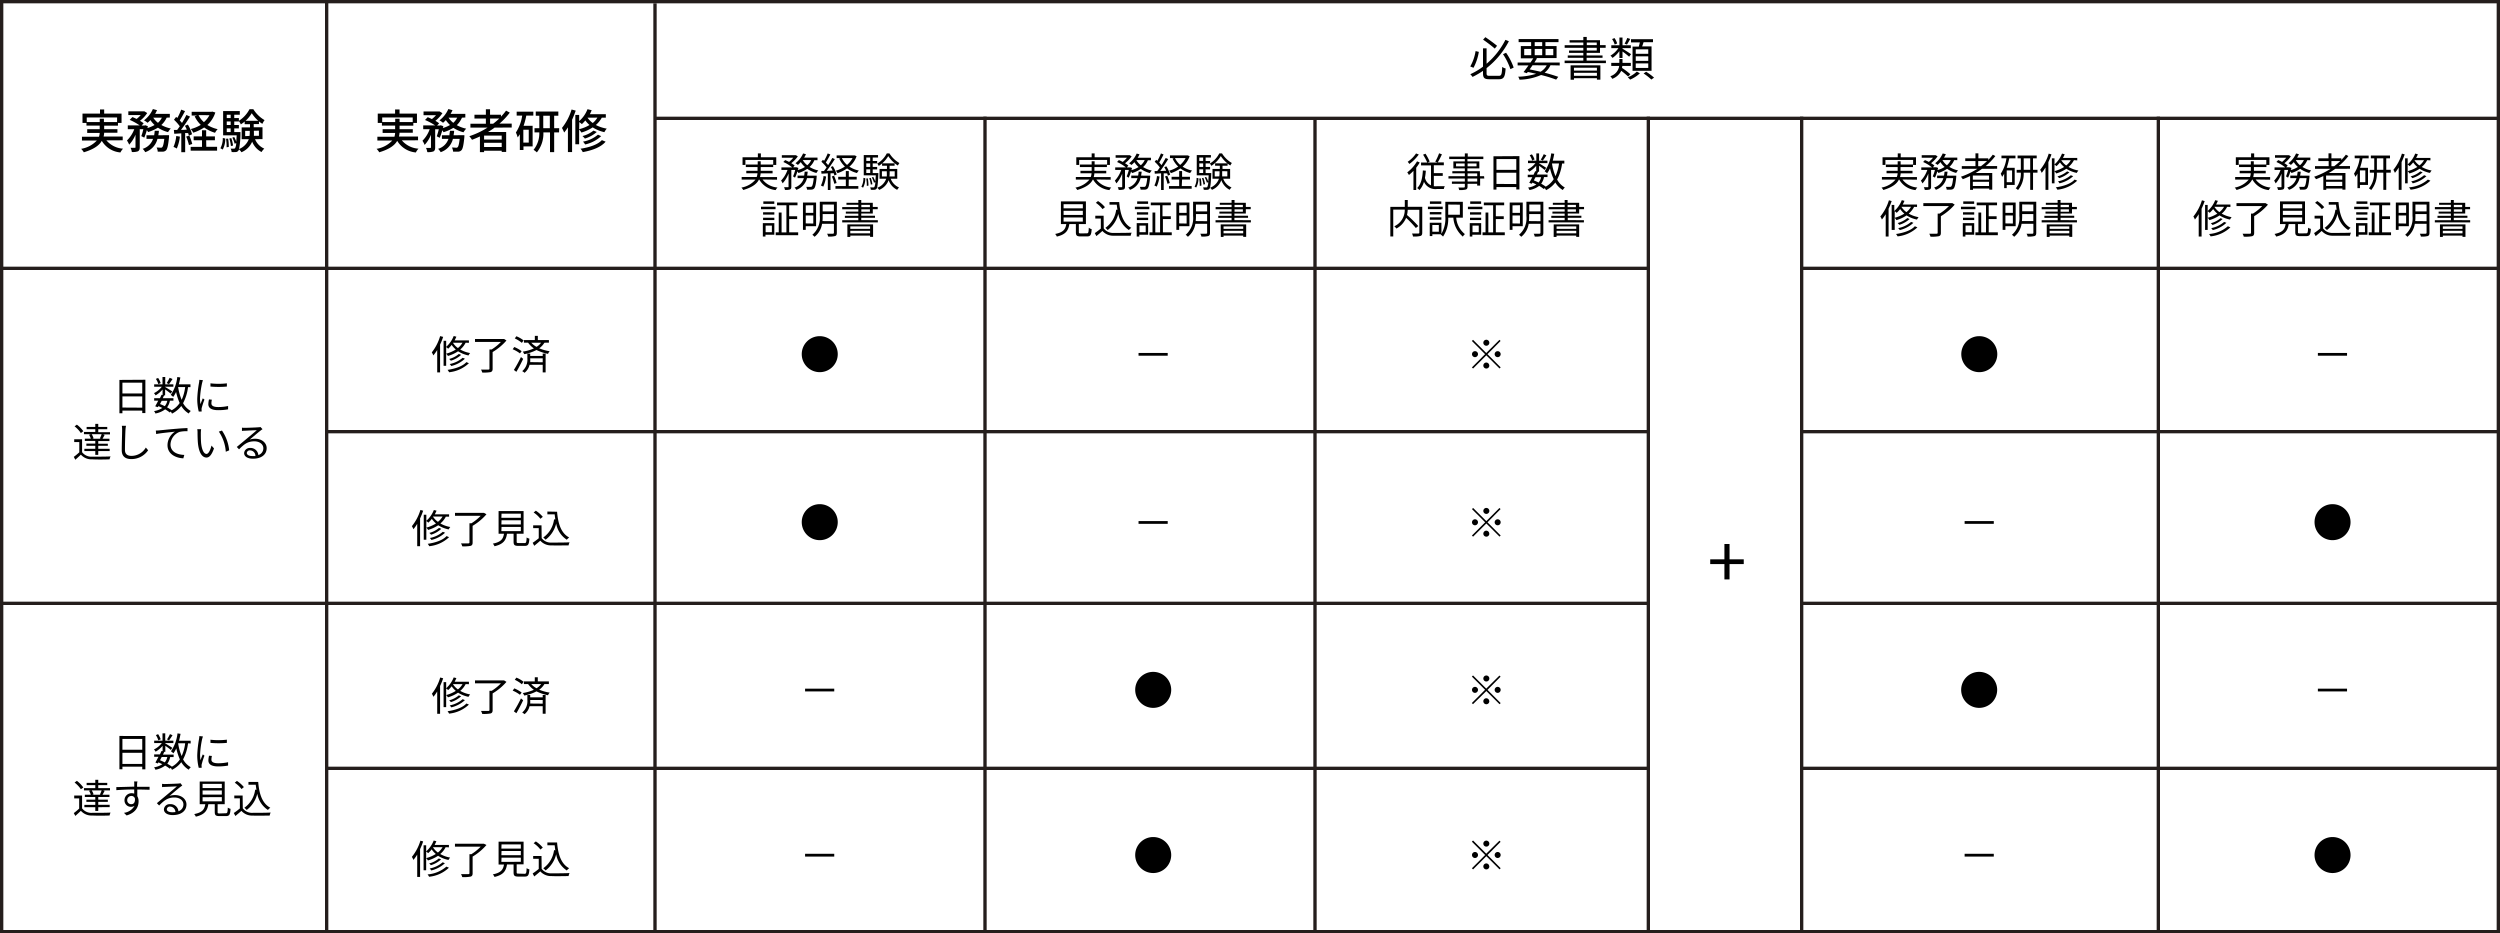 <svg id="レイヤー_1" data-name="レイヤー 1" xmlns="http://www.w3.org/2000/svg" width="600" height="224" viewBox="0 0 600 224">
  <defs>
    <style>
      .cls-1 {
        fill: #fff;
      }

      .cls-2 {
        fill: #251e1c;
      }
    </style>
  </defs>
  <g>
    <rect class="cls-1" width="600" height="224"/>
    <path class="cls-2" d="M599.2.8V223.2H.8V.8H599.2M600,0H0V224H600V0Z"/>
  </g>
  <g>
    <path d="M96.44,33.68a5.68,5.68,0,0,0,4,2,3.44,3.44,0,0,0-.63.91,5.78,5.78,0,0,1-4.48-2.79c-.6,1.07-1.84,2-4.31,2.75a4.12,4.12,0,0,0-.64-.83,6.59,6.59,0,0,0,3.77-2H90.57v-.91h4.1a4,4,0,0,0,.16-.9h-3V31h3v-.85H91.66v-.65h-1V27.27h4.16v-1h1.07v1h4.18v2.24h-.87v.65H95.9V31h3.17v.86H95.89a5.28,5.28,0,0,1-.14.9h4.58v.91ZM94.85,29.3v-.8H95.9v.8h3.15V28.19H91.73V29.3Z"/>
    <path d="M110.87,28.24a5.51,5.51,0,0,1-1.24,1.8,7.89,7.89,0,0,0,2.26.84,4,4,0,0,0-.65.87,8,8,0,0,1-2.43-1.07,9.67,9.67,0,0,1-2.37,1.05,2.58,2.58,0,0,0-.29-.46,13.85,13.85,0,0,1-.62,1.8l-.71-.36a14,14,0,0,0,.49-1.68h-.87v4.31c0,.5-.07.78-.41,1a3.81,3.81,0,0,1-1.48.17,3.74,3.74,0,0,0-.3-1c.44,0,.89,0,1,0s.18,0,.18-.16v-3a7.91,7.91,0,0,1-1.52,2.43,5,5,0,0,0-.52-1A7.37,7.37,0,0,0,103.13,31h-1.56v-.9h2.86A13.63,13.63,0,0,0,102,28.8l.65-.67a9.8,9.8,0,0,1,1,.45,6.64,6.64,0,0,0,1-.94h-3v-.89h3.69l.17,0,.67.41A8,8,0,0,1,104.49,29a7.83,7.83,0,0,1,.9.59l-.48.53h.69l.16-.06.63.22c0,.15-.07.3-.11.45A7.45,7.45,0,0,0,108,30a6.58,6.58,0,0,1-1-1.18,6.75,6.75,0,0,1-.67.65,5.93,5.93,0,0,0-.86-.59,6.74,6.74,0,0,0,2.13-2.71l1,.27a7.49,7.49,0,0,1-.46.89h3.54v.87Zm.58,4.21s0,.26,0,.41c-.19,2-.39,2.87-.71,3.2a1.11,1.11,0,0,1-.75.34c-.28,0-.74,0-1.24,0a2.78,2.78,0,0,0-.28-1c.43,0,.85.05,1,.05a.43.43,0,0,0,.36-.12c.19-.17.35-.74.49-2H108.7a4.47,4.47,0,0,1-2.94,3.19,3.43,3.43,0,0,0-.62-.8,3.72,3.72,0,0,0,2.49-2.39h-1.57v-.87h1.8c0-.35.1-.7.13-1.07h1c0,.37-.08.72-.13,1.07Zm-3.8-4.21a5.12,5.12,0,0,0,1.14,1.24,4.24,4.24,0,0,0,.94-1.24Z"/>
    <path d="M118.7,30.63a18.65,18.65,0,0,1-1.57,1.05h4.35v4.79h-1.07v-.3h-4.23v.34h-1V32.75c-.62.29-1.26.56-1.9.8a6.39,6.39,0,0,0-.64-.86A19.74,19.74,0,0,0,117,30.63h-4.1V29.7h3.71V28.44h-2.74v-.9h2.74V26.23h1v1.31h2.62V28a11.86,11.86,0,0,0,1.22-1.45l.9.48a16.67,16.67,0,0,1-2.48,2.64h2.94v.93Zm1.71,1.92h-4.23v.93h4.23Zm0,2.73v-1h-4.23v1Zm-2.06-5.58a15,15,0,0,0,1.47-1.26h-2.2V29.7Z"/>
    <path d="M124,26.8h4v.94h-1.69a17.39,17.39,0,0,1-.65,2.46h2.17v4.94h-2.2V36h-.87V32.21a6.5,6.5,0,0,1-.53.77,5.16,5.16,0,0,0-.42-1.17,10.09,10.09,0,0,0,1.52-4.07H124Zm2.9,4.33h-1.3v3.09h1.3Zm7.27.64H133v4.74h-1V31.77h-1.59a7.17,7.17,0,0,1-1.56,4.8,5.61,5.61,0,0,0-.8-.61,6.25,6.25,0,0,0,1.38-4.19h-1.15v-1h1.16v-3h-.86v-1H134v1h-1v3h1.21Zm-2.21-1v-3h-1.58v3Z"/>
    <path d="M138.17,26.55c-.25.73-.54,1.47-.87,2.19V36.5h-1V30.56a11.49,11.49,0,0,1-.9,1.25,7.89,7.89,0,0,0-.53-1.1,13,13,0,0,0,2.31-4.43Zm6.26,1.69A6.33,6.33,0,0,1,143,30a8.77,8.77,0,0,0,2.62.87,4.51,4.51,0,0,0-.57.85,8.61,8.61,0,0,1-2.8-1.15,9.74,9.74,0,0,1-2.71,1.24,5.2,5.2,0,0,0-.55-.74v3.55h-.91V27.58H139v1.49A7.19,7.19,0,0,0,141,26.21l1,.24a8.12,8.12,0,0,1-.43.95h3.83v.84ZM139,31a8.86,8.86,0,0,0,2.48-1,6.57,6.57,0,0,1-1-1.1,7.85,7.85,0,0,1-.83.88l-.62-.49ZM145.35,34c-1.12,1.32-3.17,2.09-5.49,2.51a3.06,3.06,0,0,0-.54-.82c2.17-.31,4.15-1,5.13-2.06Zm-2.12-2.33a7.66,7.66,0,0,1-2.86,1.59,3.67,3.67,0,0,0-.58-.61,6.79,6.79,0,0,0,2.65-1.31Zm1.05,1a8.21,8.21,0,0,1-3.85,2,3.66,3.66,0,0,0-.51-.68,7.55,7.55,0,0,0,3.59-1.67ZM141,28.24h0a5.25,5.25,0,0,0,1.26,1.28,4.72,4.72,0,0,0,1.11-1.29Z"/>
  </g>
  <g>
    <path d="M354.92,12.45a12.2,12.2,0,0,1-1.28,3.82l-.78-.32a10.84,10.84,0,0,0,1.28-3.69Zm4.78,5.75c.65,0,.75-.36.83-2.14a2.24,2.24,0,0,0,.82.37c-.13,2-.41,2.59-1.62,2.59h-2.25c-1.21,0-1.56-.3-1.56-1.46V17a19.36,19.36,0,0,1-2.51,1.46,4.14,4.14,0,0,0-.54-.65A15.87,15.87,0,0,0,355.92,16V11.6h.86v3.7a18.47,18.47,0,0,0,4.52-5.74l.83.34a20,20,0,0,1-5.35,6.45v1.22c0,.53.13.63.77.63Zm-.95-6.54a32.89,32.89,0,0,0-2.81-2.14l.55-.6c.94.63,2.17,1.54,2.8,2.07Zm2.71,1a14.48,14.48,0,0,1,1.82,3.56l-.78.38a15.37,15.37,0,0,0-1.78-3.6Z"/>
    <path d="M372.11,15.66a4.68,4.68,0,0,1-1.41,1.78c1.27.34,2.42.69,3.28,1l-.5.67A31.28,31.28,0,0,0,369.86,18a13.85,13.85,0,0,1-5.18,1.13,2.14,2.14,0,0,0-.32-.72,15.59,15.59,0,0,0,4.31-.7c-.66-.16-1.34-.31-2-.44l-.23.3-.79-.27c.35-.43.76-1,1.19-1.61h-2.61V15h3.09c.24-.35.47-.7.67-1H365V11.05h2.47v-.94h-3V9.37h9.57v.74H370.9v.94h2.68v2.88h-5l.3.08c-.19.3-.4.63-.63,1h6.08v.7Zm-6.3-2.41h1.69V11.74h-1.69Zm2,2.41-.69,1c.88.17,1.77.36,2.61.56a4,4,0,0,0,1.49-1.53Zm.52-4.61h1.8v-.94h-1.8Zm1.8,2.2V11.74h-1.8v1.51Zm.8-1.51v1.51h1.86V11.74Z"/>
    <path d="M385.42,14.54v.61h-9.91v-.61H380v-.66h-3.74v-.57H380v-.62h-3.43v-.56H380v-.66h-4.48v-.63H380v-.63h-3.3V9.65H380V8.87h.82v.78H384v1.19h1.36v.63H384v1.22h-3.21v.62h3.82v.57h-3.82v.66Zm-8.48,1.14h7.15v3.44h-.83v-.35h-5.51v.37h-.81Zm.81.57v.69h5.51v-.69Zm5.51,1.94v-.72h-5.51v.72Zm-2.43-7.35h2.39v-.63h-2.39Zm0,1.29h2.39v-.66h-2.39Z"/>
    <path d="M390.75,18.37A18.12,18.12,0,0,0,389.1,17a3.94,3.94,0,0,1-2.16,1.92,2.83,2.83,0,0,0-.46-.63,3,3,0,0,0,2.13-2.47H386.7v-.73h1.94v-.93h.76v.93h2v.73h-2.05l-.06.48a19.14,19.14,0,0,1,2,1.51Zm-2.1-6.11A6.6,6.6,0,0,1,387,13.9a2.84,2.84,0,0,0-.49-.55,5.7,5.7,0,0,0,1.9-1.8h-1.7v-.69h1.95V9h.74v1.86h2v.69h-2v.14c.43.24,1.75,1.09,2.05,1.31l-.46.61a18.2,18.2,0,0,0-1.59-1.25v1.56h-.74Zm-1.12-1.57a5.09,5.09,0,0,0-.63-1.32l.58-.23a4.41,4.41,0,0,1,.64,1.29Zm3.72-1.35a14,14,0,0,1-.78,1.35l-.57-.21a7.76,7.76,0,0,0,.64-1.37Zm2.32,8.26a8.11,8.11,0,0,1-2.34,1.51c-.14-.16-.39-.41-.55-.56a6.52,6.52,0,0,0,2.16-1.37Zm-.26-6.42c.09-.33.19-.71.26-1h-2.13V9.41h5.28v.72h-2.26c-.12.36-.23.72-.35,1h2.26V17h-4.56V11.18Zm2.27.66h-3v1.07h3Zm0,1.68h-3v1.09h3Zm0,1.7h-3v1.09h3Zm-.51,2a12.85,12.85,0,0,1,1.9,1.41l-.65.46a13.57,13.57,0,0,0-1.86-1.46Z"/>
  </g>
  <g>
    <path d="M183,43.08A5,5,0,0,0,186.6,45a2.69,2.69,0,0,0-.44.62,5.11,5.11,0,0,1-3.93-2.51h-.09c-.5,1-1.56,1.84-3.76,2.49a2.78,2.78,0,0,0-.44-.58,5.76,5.76,0,0,0,3.38-1.91H178v-.63h3.61a3.27,3.27,0,0,0,.18-.9h-2.68V41h2.7V40.1H179v-.61h2.85V38.7h.72v.79h3v-1.1h-6.67v1.2h-.69V37.75h3.68v-.93h.72v.93h3.69v1.84h-.73v.51h-3V41h2.85v.6h-2.87a4.16,4.16,0,0,1-.16.9h4.1v.63Z"/>
    <path d="M190.33,42.33a9.52,9.52,0,0,0,.52-1.54h-.93v4c0,.37-.08.56-.32.68a3.64,3.64,0,0,1-1.21.11,2.17,2.17,0,0,0-.22-.65h.92c.12,0,.16,0,.16-.15V41.66A7.51,7.51,0,0,1,187.83,44a3.58,3.58,0,0,0-.37-.66A7.11,7.11,0,0,0,189,40.79h-1.46v-.62h2.59A9.71,9.71,0,0,0,188,38.88l.44-.46c.3.12.63.28.94.44a6.56,6.56,0,0,0,1-1h-2.74v-.62h3.25l.12,0,.47.29a7.38,7.38,0,0,1-1.58,1.63,5.35,5.35,0,0,1,.81.57l-.36.42h.71l.11,0,.43.15c0,.16-.09.34-.14.51a6.19,6.19,0,0,0,1.73-.74,5.3,5.3,0,0,1-1-1.17,7.32,7.32,0,0,1-.69.68,5.13,5.13,0,0,0-.59-.41,5.9,5.9,0,0,0,1.83-2.34l.69.18a6.47,6.47,0,0,1-.44.82h3.21v.61h-.75a4.49,4.49,0,0,1-1.16,1.63,6.75,6.75,0,0,0,2.1.84,2.67,2.67,0,0,0-.45.61,6.94,6.94,0,0,1-2.2-1,7.59,7.59,0,0,1-2.11,1,2.13,2.13,0,0,0-.26-.37,8.16,8.16,0,0,1-.57,1.49Zm5.67-.17s0,.19,0,.31c-.17,1.78-.35,2.51-.63,2.79a.91.91,0,0,1-.6.25,10,10,0,0,1-1.08,0,1.78,1.78,0,0,0-.19-.66c.42,0,.8,0,1,0a.41.41,0,0,0,.33-.1c.18-.18.32-.72.47-2h-1.62a3.93,3.93,0,0,1-2.57,2.81,2.23,2.23,0,0,0-.42-.55,3.32,3.32,0,0,0,2.24-2.26h-1.51v-.6H193c.05-.31.09-.62.12-.95h.73a9.43,9.43,0,0,1-.14.95Zm-3.34-3.74a4.39,4.39,0,0,0,1.09,1.24,3.58,3.58,0,0,0,.94-1.24Z"/>
    <path d="M198.26,42.36a8.21,8.21,0,0,1-.68,2.44,2.63,2.63,0,0,0-.56-.27,6.89,6.89,0,0,0,.63-2.28Zm1.06-.76v4h-.64v-4l-1.52.09-.06-.63.64,0c.21-.26.43-.57.64-.88a8.72,8.72,0,0,0-1.25-1.36l.37-.47.28.25a12.12,12.12,0,0,0,.87-1.78l.63.25A21.53,21.53,0,0,1,198.19,39c.21.22.4.44.56.63a18.79,18.79,0,0,0,1-1.72l.61.27A33.17,33.17,0,0,1,198.41,41l1.43-.06a7,7,0,0,0-.45-.86l.5-.2a7.63,7.63,0,0,1,.91,2l-.54.24a4.35,4.35,0,0,0-.18-.55Zm.84.58a9.26,9.26,0,0,1,.62,1.75l-.55.18a9.83,9.83,0,0,0-.59-1.76Zm3.52,2.47H206v.64h-5.49v-.64H203V43.08h-1.83v-.64H203V41.06h.71v1.38h1.9v.64h-1.9Zm1.9-7.16A5.84,5.84,0,0,1,203.85,40a6.5,6.5,0,0,0,2.27.93,4.27,4.27,0,0,0-.45.6,7.09,7.09,0,0,1-2.37-1.11A8.68,8.68,0,0,1,201,41.56a2.71,2.71,0,0,0-.41-.59,7.75,7.75,0,0,0,2.19-1,6.05,6.05,0,0,1-1.37-1.92l.38-.12h-1v-.63H205l.14,0Zm-3.53.45a5,5,0,0,0,1.24,1.64,5.37,5.37,0,0,0,1.32-1.64Z"/>
    <path d="M206.73,44.81a4.23,4.23,0,0,0,.49-2.12l.45.09a4.58,4.58,0,0,1-.53,2.26Zm4.07-3.28s0,.18,0,.28c-.09,2.36-.21,3.2-.43,3.49a.72.72,0,0,1-.51.25,6.1,6.1,0,0,1-.86,0,1.45,1.45,0,0,0-.17-.57c.33,0,.63,0,.76,0a.31.31,0,0,0,.26-.09,3,3,0,0,0,.23-1.18l-.33.13a5.84,5.84,0,0,0-.52-1.25l.34-.12a5.85,5.85,0,0,1,.52,1.16c0-.39.07-.9.1-1.55h-2.89V37.21h3.43v.6h-1.28v.83h1.07v.58h-1.07v.85h1.07v.58h-1.07v.88Zm-2.53,1.27a9.32,9.32,0,0,1,.16,1.75l-.4.06a9.24,9.24,0,0,0-.14-1.76Zm-.36-5v.83h.94v-.83Zm.94,1.41h-.94v.85h.94Zm-.94,2.31h.94v-.88h-.94ZM209,44.31a7.83,7.83,0,0,0-.38-1.54l.36-.08a6.55,6.55,0,0,1,.39,1.52Zm4.47-7.49a6.83,6.83,0,0,0,2.39,2.31,5.11,5.11,0,0,0-.38.6,7.9,7.9,0,0,1-2.3-2.27,7.09,7.09,0,0,1-2.28,2.36,2.8,2.8,0,0,0-.36-.56,6.14,6.14,0,0,0,2.29-2.44Zm.3,6.08a3.63,3.63,0,0,0,2,2.09,3.14,3.14,0,0,0-.45.57,4.11,4.11,0,0,1-2.05-2.31A4,4,0,0,1,211,45.57a2.17,2.17,0,0,0-.46-.5,3.58,3.58,0,0,0,2.15-2.17h-1.6V40.54h1.78v-.76H211.7V39.2h3v.58h-1.2v.76h1.84V42.9Zm-.94-.55a7.4,7.4,0,0,0,0-.94V41.1h-1.17v1.25Zm.69-1.25v.32a7.15,7.15,0,0,1-.05.93h1.26V41.1Z"/>
    <path d="M186.13,50.2h-3.49v-.58h3.49Zm-.29,6.13h-2.13v.43h-.63V53.55h2.76Zm0-4.82h-2.7v-.57h2.7Zm-2.7.74h2.7v.56h-2.7Zm2.69-3.33h-2.63v-.58h2.63Zm-2.08,5.22v1.59h1.5V54.14Zm7.81,1.62v.68h-5.39v-.68h.73V51h.68v4.77h1.16v-6.5h-2.25V48.6h4.91v.66h-2V51.9h1.92v.67h-1.92v3.19Z"/>
    <path d="M193.38,54.28v.89h-.67V48.6h3.15v5.68Zm0-5v1.81h1.81V49.25Zm1.81,4.37V51.71h-1.81v1.91Zm5.65,2.21c0,.45-.1.67-.41.79a5.9,5.9,0,0,1-1.66.13,2.67,2.67,0,0,0-.27-.69c.63,0,1.24,0,1.39,0s.25-.07.25-.24V53.72h-2.85a4.86,4.86,0,0,1-1.8,3.11,2.65,2.65,0,0,0-.53-.48,5.24,5.24,0,0,0,1.79-4.53v-3.4h4.09Zm-.7-2.77V51.38h-2.7v.44c0,.39,0,.81-.05,1.24Zm-2.7-4v1.64h2.7V49.09Z"/>
    <path d="M210.68,52.85v.53h-8.55v-.53H206v-.56h-3.23V51.8H206v-.53h-3v-.48h3v-.57h-3.87v-.53H206v-.54h-2.85v-.48H206V48h.7v.67h2.77v1h1.18v.53h-1.18v1.05h-2.77v.53H210v.49h-3.3v.56Zm-7.31,1h6.17v3h-.72v-.3h-4.75v.32h-.7Zm.7.49v.59h4.75v-.59ZM208.82,56v-.61h-4.75V56Zm-2.1-6.29h2.06v-.54h-2.06Zm0,1.1h2.06v-.57h-2.06Z"/>
  </g>
  <g>
    <path d="M263.12,43.08A4.89,4.89,0,0,0,266.7,45a2.69,2.69,0,0,0-.44.62,5.07,5.07,0,0,1-3.9-2.51h-.09c-.5,1-1.54,1.83-3.73,2.49a3.09,3.09,0,0,0-.43-.58,5.73,5.73,0,0,0,3.35-1.91H258.2v-.63h3.58a3,3,0,0,0,.19-.9h-2.66V41H262V40.1h-2.83v-.61H262V38.7h.71v.79h3v-1.1H259v1.2h-.69V37.75H262v-.93h.71v.93h3.67v1.84h-.72v.51h-3V41h2.84v.6h-2.85a4.16,4.16,0,0,1-.16.9h4.07v.63Z"/>
    <path d="M270.4,42.33a8.63,8.63,0,0,0,.52-1.54H270v4c0,.37-.08.56-.32.68a3.54,3.54,0,0,1-1.19.11,2.54,2.54,0,0,0-.23-.65h.92c.11,0,.15,0,.15-.15V41.66a7.48,7.48,0,0,1-1.4,2.36,4.28,4.28,0,0,0-.37-.66,7.39,7.39,0,0,0,1.54-2.57h-1.45v-.62h2.57a9.63,9.63,0,0,0-2.13-1.29l.44-.46a9.76,9.76,0,0,1,.93.44,6.5,6.5,0,0,0,1-1h-2.71v-.62H271l.13,0,.46.29A7.33,7.33,0,0,1,270,39.18a5.35,5.35,0,0,1,.81.57l-.37.42h.71l.11,0,.43.15c-.05.16-.1.34-.14.51a6.18,6.18,0,0,0,1.71-.74,5.21,5.21,0,0,1-1-1.17,7.38,7.38,0,0,1-.7.68,4.27,4.27,0,0,0-.58-.41,5.87,5.87,0,0,0,1.82-2.34l.68.18a5.4,5.4,0,0,1-.44.82h3.19v.61h-.74a4.46,4.46,0,0,1-1.15,1.63,6.54,6.54,0,0,0,2.08.84,3,3,0,0,0-.45.61,6.84,6.84,0,0,1-2.18-1,7.46,7.46,0,0,1-2.09,1,2.13,2.13,0,0,0-.26-.37,7.49,7.49,0,0,1-.57,1.49Zm5.64-.17s0,.19,0,.31c-.18,1.78-.36,2.51-.64,2.79a.86.86,0,0,1-.59.25,9.82,9.82,0,0,1-1.07,0,1.61,1.61,0,0,0-.19-.66c.41,0,.8,0,1,0a.4.4,0,0,0,.33-.1c.18-.18.32-.72.47-2h-1.61a3.92,3.92,0,0,1-2.55,2.81,2,2,0,0,0-.42-.55,3.3,3.3,0,0,0,2.23-2.26h-1.5v-.6h1.65a9.45,9.45,0,0,0,.13-.95h.72a9.43,9.43,0,0,1-.14.95Zm-3.32-3.74a4.35,4.35,0,0,0,1.08,1.24,3.68,3.68,0,0,0,.93-1.24Z"/>
    <path d="M278.29,42.36a8.85,8.85,0,0,1-.68,2.44,2.63,2.63,0,0,0-.56-.27,6.66,6.66,0,0,0,.62-2.28Zm1-.76v4h-.63v-4l-1.51.09-.05-.63.63,0c.2-.26.42-.57.63-.88a8.63,8.63,0,0,0-1.24-1.36l.37-.47.28.25a13.12,13.12,0,0,0,.86-1.78l.62.25A19.29,19.29,0,0,1,278.21,39c.21.22.4.44.56.63.37-.6.72-1.21,1-1.72l.6.27c-.55.91-1.28,2-1.91,2.86l1.42-.06a7,7,0,0,0-.45-.86l.5-.2a7.56,7.56,0,0,1,.9,2l-.54.24a3.06,3.06,0,0,0-.17-.55Zm.84.58a8.53,8.53,0,0,1,.61,1.75l-.55.18a9,9,0,0,0-.58-1.76Zm3.49,2.47H286v.64h-5.45v-.64H283V43.08h-1.82v-.64H283V41.06h.7v1.38h1.89v.64h-1.89Zm1.89-7.16A5.91,5.91,0,0,1,283.83,40a6.48,6.48,0,0,0,2.25.93,3.55,3.55,0,0,0-.44.6,6.9,6.9,0,0,1-2.35-1.11A8.76,8.76,0,0,1,281,41.56a2.4,2.4,0,0,0-.41-.59,7.57,7.57,0,0,0,2.18-1,5.88,5.88,0,0,1-1.36-1.92l.38-.12h-1v-.63h4.17l.13,0Zm-3.51.45a5,5,0,0,0,1.24,1.64,5.45,5.45,0,0,0,1.3-1.64Z"/>
    <path d="M286.7,44.81a4.35,4.35,0,0,0,.48-2.12l.45.09A4.69,4.69,0,0,1,287.1,45Zm4-3.28s0,.18,0,.28c-.1,2.36-.21,3.2-.43,3.49a.72.72,0,0,1-.51.25,6.09,6.09,0,0,1-.86,0,1.43,1.43,0,0,0-.16-.57c.33,0,.62,0,.75,0a.31.31,0,0,0,.26-.09,3,3,0,0,0,.23-1.18l-.33.13a5.84,5.84,0,0,0-.52-1.25l.34-.12a5.85,5.85,0,0,1,.52,1.16c0-.39.06-.9.09-1.55h-2.86V37.21h3.4v.6h-1.27v.83h1.07v.58h-1.07v.85h1.07v.58h-1.07v.88Zm-2.52,1.27a9.32,9.32,0,0,1,.16,1.75l-.4.06a10.07,10.07,0,0,0-.13-1.76Zm-.35-5v.83h.93v-.83Zm.93,1.41h-.93v.85h.93Zm-.93,2.31h.93v-.88h-.93Zm1,2.78a7.12,7.12,0,0,0-.37-1.54l.35-.08a6.61,6.61,0,0,1,.4,1.52Zm4.45-7.49a6.7,6.7,0,0,0,2.37,2.31,4.07,4.07,0,0,0-.38.6,7.83,7.83,0,0,1-2.28-2.27,7.16,7.16,0,0,1-2.27,2.36,2.75,2.75,0,0,0-.35-.56,6.06,6.06,0,0,0,2.26-2.44Zm.29,6.08a3.61,3.61,0,0,0,2,2.09,2.76,2.76,0,0,0-.45.57,4.13,4.13,0,0,1-2-2.31,4,4,0,0,1-2.25,2.32,2.37,2.37,0,0,0-.45-.5,3.6,3.6,0,0,0,2.13-2.17H291V40.54h1.76v-.76h-1.14V39.2h3v.58H293.4v.76h1.83V42.9Zm-.94-.55a5.94,5.94,0,0,0,.06-.94V41.1h-1.16v1.25Zm.69-1.25v.32c0,.31,0,.63,0,.93h1.24V41.1Z"/>
    <path d="M260.81,56c.39,0,.46-.17.5-1.35A1.86,1.86,0,0,0,262,55c-.08,1.4-.3,1.74-1.1,1.74h-1.55c-.9,0-1.14-.21-1.14-1V53.78h-1.57c-.23,1.54-.85,2.5-3,3a2,2,0,0,0-.41-.63c2-.39,2.48-1.14,2.68-2.37h-1.29V48.34h6v5.44h-1.7v1.91c0,.28.08.33.49.33ZM255.26,50h4.62V49h-4.62Zm0,1.59h4.62v-1h-4.62Zm0,1.6h4.62v-1h-4.62Z"/>
    <path d="M264.9,54.83a2.79,2.79,0,0,0,2.39,1.07c1,0,3.18,0,4.3-.06a3.12,3.12,0,0,0-.23.73c-1,0-3,0-4.07,0a3.42,3.42,0,0,1-2.71-1.14c-.46.41-.94.82-1.45,1.23l-.38-.72a17.15,17.15,0,0,0,1.45-1.09V52.44h-1.33v-.67h2Zm-.29-4.64A6.68,6.68,0,0,0,263,48.68l.52-.43a7,7,0,0,1,1.67,1.47Zm4-1.69c.23,2.92,1,5.19,2.9,6.18a2.85,2.85,0,0,0-.57.53,5.81,5.81,0,0,1-2.55-3.88,6.86,6.86,0,0,1-2.55,3.88,3.91,3.91,0,0,0-.55-.52,6.27,6.27,0,0,0,2.59-4.35l.31,0c-.07-.4-.12-.8-.17-1.22h-1.74V48.5Z"/>
    <path d="M275.84,50.2h-3.47v-.58h3.47Zm-.29,6.13h-2.12v.43h-.62V53.55h2.74Zm0-4.82h-2.69v-.57h2.69Zm-2.69.74h2.69v.56h-2.69Zm2.68-3.33h-2.62v-.58h2.62Zm-2.07,5.22v1.59h1.5V54.14Zm7.75,1.62v.68h-5.34v-.68h.72V51h.67v4.77h1.15v-6.5h-2.23V48.6H281v.66h-2V51.9H281v.67h-1.9v3.19Z"/>
    <path d="M283,54.28v.89h-.67V48.6h3.13v5.68Zm0-5v1.81h1.79V49.25Zm1.79,4.37V51.71H283v1.91Zm5.61,2.21c0,.45-.1.67-.41.79a5.77,5.77,0,0,1-1.65.13,2.36,2.36,0,0,0-.27-.69c.63,0,1.23,0,1.39,0s.25-.07.25-.24V53.72h-2.83a4.93,4.93,0,0,1-1.79,3.11,2.4,2.4,0,0,0-.53-.48,5.26,5.26,0,0,0,1.78-4.53v-3.4h4.06Zm-.69-2.77V51.38h-2.68v.44a10.7,10.7,0,0,1-.06,1.24Zm-2.68-4v1.64h2.68V49.09Z"/>
    <path d="M300.21,52.85v.53h-8.48v-.53h3.85v-.56h-3.2V51.8h3.2v-.53h-2.93v-.48h2.93v-.57h-3.83v-.53h3.83v-.54h-2.83v-.48h2.83V48h.71v.67H299v1h1.17v.53H299v1.05h-2.74v.53h3.27v.49h-3.27v.56Zm-7.25,1h6.12v3h-.71v-.3h-4.72v.32H293Zm.69.49v.59h4.72v-.59ZM298.37,56v-.61h-4.72V56Zm-2.08-6.29h2v-.54h-2Zm0,1.1h2v-.57h-2Z"/>
  </g>
  <g>
    <path d="M340.73,39a10.51,10.51,0,0,1-.84,1.25V45.6h-.66V41a10.38,10.38,0,0,1-1.09,1,3.67,3.67,0,0,0-.4-.63,9.09,9.09,0,0,0,2.35-2.65Zm-.22-1.92a9.94,9.94,0,0,1-2.26,2.27,6.54,6.54,0,0,0-.4-.52,7.61,7.61,0,0,0,2-2Zm3.61,7.61a7.3,7.3,0,0,0,.84,0h1.79a2.05,2.05,0,0,0-.23.67h-1.61a3,3,0,0,1-3.16-1.74,4.85,4.85,0,0,1-1.08,2,3.7,3.7,0,0,0-.55-.49c.94-.91,1.26-2.38,1.37-4.22l.71.06a14.1,14.1,0,0,1-.21,1.7,2.64,2.64,0,0,0,1.45,1.81V39.69h-2.39V39h1.49a15.82,15.82,0,0,0-1-1.88l.58-.23a11.76,11.76,0,0,1,1,1.88l-.48.23H345l-.54-.21a11.83,11.83,0,0,0,.92-2l.68.25a19.22,19.22,0,0,1-1,1.93h1.46v.7h-2.4v1.88h2.14v.66h-2.14Z"/>
    <path d="M356.23,42.85h-1v1.7h-.71v-.43h-2.31v.66c0,.44-.13.61-.42.71a5.44,5.44,0,0,1-1.59.12A2.18,2.18,0,0,0,350,45c.58,0,1.15,0,1.32,0s.24-.07.24-.23v-.66h-3.1v-.55h3.1v-.72h-3.93v-.56h3.93v-.68h-3v-.52h3v-.67h-2.75V38.73h2.75v-.56h-3.75v-.59h3.75v-.76h.7v.76H356v.59h-3.82v.56h2.86v1.69h-2.86v.67h3v1.2h1Zm-4.71-2.93v-.69h-2.07v.69Zm.7-.69v.69h2.15v-.69Zm0,3.06h2.31v-.68h-2.31Zm2.31.56h-2.31v.72h2.31Z"/>
    <path d="M364.66,37.47v8h-.75v-.58h-4.76v.62h-.72v-8Zm-5.51.7v2.59h4.76V38.17Zm4.76,6V41.46h-4.76v2.68Z"/>
    <path d="M374.9,39.24a11.21,11.21,0,0,1-1.19,3.84A4.65,4.65,0,0,0,375.56,45a2.63,2.63,0,0,0-.49.61,5.12,5.12,0,0,1-1.79-1.82,6.38,6.38,0,0,1-2.23,1.85,2.63,2.63,0,0,0-.31-.5l-.22.23a9,9,0,0,0-1.12-.76,5.35,5.35,0,0,1-2.34,1,1.5,1.5,0,0,0-.33-.59,4.76,4.76,0,0,0,2-.75l-.94-.44-.16.27-.61-.22c.21-.36.47-.85.73-1.35h-1.09v-.6h1.39l.39-.82.25,0V39.8a6.31,6.31,0,0,1-1.68,1.41,3,3,0,0,0-.39-.54,5.19,5.19,0,0,0,1.88-1.52h-1.78v-.59h2V36.81h.66v1.75h2v.59h-2v.05c.41.24,1.45.89,1.71,1.08l-.39.51c-.25-.23-.86-.69-1.32-1v1.43H369l.16,0-.32.67h2.56v.6h-.84a3.83,3.83,0,0,1-.68,1.6,9.21,9.21,0,0,1,1.1.7A5.25,5.25,0,0,0,372.89,43,13.19,13.19,0,0,1,372,40.4a6.31,6.31,0,0,1-.7,1.2,3.13,3.13,0,0,0-.58-.49,9.41,9.41,0,0,0,1.57-4.3l.73.1c-.1.57-.22,1.13-.36,1.65h2.78v.68Zm-7.18-.72a4.56,4.56,0,0,0-.59-1.26l.53-.22a4.79,4.79,0,0,1,.63,1.23Zm.81,4-.41.77c.39.16.77.33,1.15.51a3,3,0,0,0,.6-1.28Zm2.6-5.23c-.28.44-.61.92-.86,1.24l-.48-.23A8.37,8.37,0,0,0,370.5,37Zm1.35,2a12.87,12.87,0,0,0,.84,3,10.64,10.64,0,0,0,.84-3.06h-1.67Z"/>
    <path d="M341.34,55.83c0,.46-.11.69-.43.8a6.2,6.2,0,0,1-1.79.13,2.54,2.54,0,0,0-.24-.72c.67,0,1.32,0,1.53,0s.23-.07.23-.24V50.35h-2.79a6.44,6.44,0,0,1-.17,1.25,28.76,28.76,0,0,1,2.71,2.66l-.59.46a23.89,23.89,0,0,0-2.33-2.44,5.13,5.13,0,0,1-2.33,2.57,3.24,3.24,0,0,0-.51-.54,4.29,4.29,0,0,0,2.51-4h-2.76v6.44h-.7V49.65h3.47V48h.71v1.64h3.48Z"/>
    <path d="M346.25,50.19H342.7V49.6h3.55Zm3.24,2.05a5.61,5.61,0,0,0,2.09,3.95,1.9,1.9,0,0,0-.49.6,6.59,6.59,0,0,1-2.29-4.55h-1.23a7.55,7.55,0,0,1-1.24,4.54,2.53,2.53,0,0,0-.55-.47l.07-.09h-2.09v.44h-.62V53.45h2.8v2.66a7.35,7.35,0,0,0,.94-4.2V48.44h4.2v3.8Zm-3.56-.78h-2.78V50.9h2.78Zm-2.78.7h2.78v.58h-2.78Zm2.76-3.24h-2.73v-.58h2.73ZM345.32,54h-1.56v1.61h1.56Zm2.25-4.91v2.45h2.8V49.12Z"/>
    <path d="M355.77,50.2H352.3v-.58h3.47Zm-.29,6.13h-2.12v.43h-.62V53.55h2.74Zm0-4.82h-2.68v-.57h2.68Zm-2.68.74h2.68v.56h-2.68Zm2.67-3.33h-2.62v-.58h2.62Zm-2.07,5.22v1.59h1.5V54.14Zm7.75,1.62v.68h-5.34v-.68h.72V51h.67v4.77h1.15v-6.5h-2.23V48.6H361v.66h-2V51.9h1.9v.67H359v3.19Z"/>
    <path d="M363,54.28v.89h-.67V48.6h3.13v5.68Zm0-5v1.81h1.79V49.25Zm1.79,4.37V51.71H363v1.91Zm5.61,2.21c0,.45-.1.67-.41.79a5.77,5.77,0,0,1-1.65.13,2.33,2.33,0,0,0-.26-.69c.62,0,1.22,0,1.38,0s.25-.07.25-.24V53.72h-2.83a4.89,4.89,0,0,1-1.79,3.11,2.4,2.4,0,0,0-.53-.48,5.23,5.23,0,0,0,1.78-4.53v-3.4h4.06Zm-.69-2.77V51.38H367v.44a10.7,10.7,0,0,1-.06,1.24Zm-2.68-4v1.64h2.68V49.09Z"/>
    <path d="M380.14,52.85v.53h-8.48v-.53h3.86v-.56h-3.21V51.8h3.21v-.53h-2.94v-.48h2.94v-.57h-3.84v-.53h3.84v-.54h-2.84v-.48h2.84V48h.7v.67H379v1h1.17v.53H379v1.05h-2.74v.53h3.27v.49h-3.27v.56Zm-7.25,1H379v3h-.71v-.3h-4.72v.32h-.69Zm.69.49v.59h4.72v-.59ZM378.3,56v-.61h-4.72V56Zm-2.08-6.29h2v-.54h-2Zm0,1.1h2v-.57h-2Z"/>
  </g>
  <g>
    <path d="M456.58,43.08A4.89,4.89,0,0,0,460.16,45a2.69,2.69,0,0,0-.44.62,5.07,5.07,0,0,1-3.9-2.51h-.09c-.5,1-1.54,1.83-3.73,2.49a3.09,3.09,0,0,0-.43-.58,5.73,5.73,0,0,0,3.35-1.91h-3.26v-.63h3.58a3,3,0,0,0,.19-.9h-2.66V41h2.67V40.1h-2.83v-.61h2.83V38.7h.71v.79h3v-1.1H452.5v1.2h-.69V37.75h3.65v-.93h.71v.93h3.67v1.84h-.72v.51h-3V41H459v.6h-2.84a4.16,4.16,0,0,1-.16.9h4.07v.63Z"/>
    <path d="M463.86,42.33a8.63,8.63,0,0,0,.52-1.54h-.92v4c0,.37-.08.56-.32.68a3.54,3.54,0,0,1-1.19.11,2.54,2.54,0,0,0-.23-.65h.92c.11,0,.15,0,.15-.15V41.66a7.48,7.48,0,0,1-1.4,2.36,3.64,3.64,0,0,0-.38-.66,7.25,7.25,0,0,0,1.55-2.57h-1.45v-.62h2.57a9.63,9.63,0,0,0-2.13-1.29l.44-.46a9.76,9.76,0,0,1,.93.44,6.5,6.5,0,0,0,1-1h-2.71v-.62h3.22l.12,0,.47.29a7.33,7.33,0,0,1-1.57,1.63,5.35,5.35,0,0,1,.81.57l-.37.42h.71l.11,0,.43.15c0,.16-.1.34-.14.51a6.18,6.18,0,0,0,1.71-.74,5.21,5.21,0,0,1-1-1.17,7.38,7.38,0,0,1-.7.68,4.27,4.27,0,0,0-.58-.41,5.87,5.87,0,0,0,1.82-2.34L467,37a5.4,5.4,0,0,1-.44.82h3.19v.61H469a4.46,4.46,0,0,1-1.15,1.63,6.54,6.54,0,0,0,2.08.84,3,3,0,0,0-.45.61,6.84,6.84,0,0,1-2.18-1,7.46,7.46,0,0,1-2.09,1,2.13,2.13,0,0,0-.26-.37,8.16,8.16,0,0,1-.57,1.49Zm5.64-.17s0,.19,0,.31c-.18,1.78-.36,2.51-.64,2.79a.86.86,0,0,1-.59.25,9.82,9.82,0,0,1-1.07,0,1.78,1.78,0,0,0-.19-.66c.41,0,.8,0,.95,0a.4.4,0,0,0,.33-.1c.18-.18.32-.72.47-2h-1.61a3.92,3.92,0,0,1-2.55,2.81,2,2,0,0,0-.42-.55,3.3,3.3,0,0,0,2.23-2.26h-1.5v-.6h1.65a9.45,9.45,0,0,0,.13-.95h.72a9.43,9.43,0,0,1-.14.95Zm-3.32-3.74a4.35,4.35,0,0,0,1.08,1.24,3.68,3.68,0,0,0,.93-1.24Z"/>
    <path d="M475.68,40.52c-.5.36-1,.69-1.54,1h4v4h-.73v-.27h-3.89v.31h-.7V42.25c-.57.28-1.17.54-1.75.76a4.19,4.19,0,0,0-.45-.59,18.85,18.85,0,0,0,3.94-1.9h-3.73v-.64h3.28V38.65h-2.45V38h2.45v-1.2h.7V38h2.37v.39a10.78,10.78,0,0,0,1.09-1.27l.61.33a14.74,14.74,0,0,1-2.33,2.41h2.76v.64Zm1.69,1.6h-3.89v1h3.89Zm0,2.52v-1h-3.89v1Zm-1.93-4.76a16.06,16.06,0,0,0,1.46-1.23h-2.13v1.23Z"/>
    <path d="M480.35,37.34h3.36V38h-1.49a17.53,17.53,0,0,1-.6,2.27h1.91v4.11h-1.92v.77H481V41.68a5.37,5.37,0,0,1-.5.77,5.19,5.19,0,0,0-.32-.76,9,9,0,0,0,1.37-3.7h-1.2Zm2.55,3.55h-1.29v2.84h1.29Zm6.1.55h-1.07v4.13h-.68V41.44h-1.57a6,6,0,0,1-1.36,4.18,2.29,2.29,0,0,0-.54-.42A5.46,5.46,0,0,0,485,41.44h-1v-.68H485V38h-.78v-.67h4.59V38h-.89v2.75H489Zm-1.75-.68V38h-1.56v2.75Z"/>
    <path d="M492.35,37.05a17.4,17.4,0,0,1-.74,1.85v6.67h-.69V40.2a11.23,11.23,0,0,1-.91,1.29,3.64,3.64,0,0,0-.38-.73,11.14,11.14,0,0,0,2.06-3.89Zm5.39,1.39a5.32,5.32,0,0,1-1.3,1.63,7.26,7.26,0,0,0,2.37.85,4.52,4.52,0,0,0-.39.58,7.27,7.27,0,0,1-2.49-1,9,9,0,0,1-2.43,1.13,3.79,3.79,0,0,0-.43-.56,8.2,8.2,0,0,0,2.32-1,5.51,5.51,0,0,1-1-1.1,7.37,7.37,0,0,1-.83.91,5.35,5.35,0,0,0-.48-.39V44h-.63V38h.63v1.46a6.64,6.64,0,0,0,1.8-2.6l.64.16a5.91,5.91,0,0,1-.42.88h3.44v.59Zm.79,4.92a8.12,8.12,0,0,1-4.76,2.17,2.57,2.57,0,0,0-.38-.57c1.93-.28,3.67-.89,4.52-1.86Zm-1.87-2a6.56,6.56,0,0,1-2.47,1.4,4,4,0,0,0-.4-.43,5.93,5.93,0,0,0,2.32-1.2Zm.91.92A7.31,7.31,0,0,1,494.29,44a2.38,2.38,0,0,0-.38-.47A6.8,6.8,0,0,0,497,42.06Zm-2.86-3.81a4.42,4.42,0,0,0,1.18,1.24,4.19,4.19,0,0,0,1.1-1.27h-2.26Z"/>
    <path d="M454,48.25a17.4,17.4,0,0,1-.74,1.85v6.67h-.69V51.4a11.23,11.23,0,0,1-.91,1.29,3.64,3.64,0,0,0-.38-.73,11.31,11.31,0,0,0,2.06-3.89Zm5.39,1.39a5.32,5.32,0,0,1-1.3,1.63,7.26,7.26,0,0,0,2.37.85,4.52,4.52,0,0,0-.39.58,7.27,7.27,0,0,1-2.49-1,9,9,0,0,1-2.43,1.13,3.79,3.79,0,0,0-.43-.56,8.2,8.2,0,0,0,2.32-1,5.51,5.51,0,0,1-1-1.1,7.37,7.37,0,0,1-.83.91,5.35,5.35,0,0,0-.48-.39v4.49H454v-6h.63v1.46a6.64,6.64,0,0,0,1.8-2.6l.64.16a5.91,5.91,0,0,1-.42.88h3.44v.59Zm.79,4.92a8.12,8.12,0,0,1-4.76,2.17,2.57,2.57,0,0,0-.38-.57c1.93-.28,3.67-.89,4.52-1.86Zm-1.87-2a6.56,6.56,0,0,1-2.47,1.4,4,4,0,0,0-.4-.43,5.93,5.93,0,0,0,2.32-1.2Zm.91.92a7.31,7.31,0,0,1-3.28,1.74,2.38,2.38,0,0,0-.38-.47,6.8,6.8,0,0,0,3.11-1.49Zm-2.86-3.81a4.42,4.42,0,0,0,1.18,1.24,4.19,4.19,0,0,0,1.1-1.27h-2.26Z"/>
    <path d="M469.13,49.11a13.31,13.31,0,0,1-3.32,2.77v4c0,.48-.13.7-.5.81a8.53,8.53,0,0,1-2,.11,2.66,2.66,0,0,0-.29-.71c.79,0,1.53,0,1.74,0s.28-.07.28-.24V51.26h.47a12.1,12.1,0,0,0,2.24-1.8H461.6v-.7h6.82l.16,0Z"/>
    <path d="M474.1,50.2h-3.47v-.58h3.47Zm-.29,6.13h-2.12v.43h-.62V53.55h2.74Zm0-4.82h-2.69v-.57h2.69Zm-2.69.74h2.69v.56h-2.69Zm2.68-3.33h-2.62v-.58h2.62Zm-2.07,5.22v1.59h1.5V54.14Zm7.75,1.62v.68H474.1v-.68h.72V51h.67v4.77h1.15v-6.5h-2.23V48.6h4.88v.66h-2V51.9h1.9v.67h-1.9v3.19Z"/>
    <path d="M481.3,54.28v.89h-.67V48.6h3.13v5.68Zm0-5v1.81h1.79V49.25Zm1.79,4.37V51.71H481.3v1.91Zm5.61,2.21c0,.45-.1.67-.41.79a5.77,5.77,0,0,1-1.65.13,2.36,2.36,0,0,0-.27-.69c.63,0,1.23,0,1.39,0s.25-.07.25-.24V53.72h-2.83a4.93,4.93,0,0,1-1.79,3.11,2.4,2.4,0,0,0-.53-.48,5.26,5.26,0,0,0,1.78-4.53v-3.4h4.06ZM488,53.06V51.38h-2.68v.44a10.7,10.7,0,0,1-.06,1.24Zm-2.68-4v1.64H488V49.09Z"/>
    <path d="M498.47,52.85v.53H490v-.53h3.85v-.56h-3.2V51.8h3.2v-.53h-2.93v-.48h2.93v-.57H490v-.53h3.83v-.54H491v-.48h2.83V48h.7v.67h2.75v1h1.17v.53h-1.17v1.05h-2.75v.53h3.28v.49h-3.28v.56Zm-7.25,1h6.12v3h-.71v-.3h-4.72v.32h-.69Zm.69.49v.59h4.72v-.59ZM496.63,56v-.61h-4.72V56Zm-2.09-6.29h2v-.54h-2Zm0,1.1h2v-.57h-2Z"/>
  </g>
  <g>
    <path d="M541.35,43.08A4.89,4.89,0,0,0,544.93,45a2.65,2.65,0,0,0-.43.62,5.09,5.09,0,0,1-3.91-2.51h-.08c-.5,1-1.55,1.84-3.74,2.49a2.41,2.41,0,0,0-.43-.58,5.73,5.73,0,0,0,3.35-1.91h-3.25v-.63H540a3.27,3.27,0,0,0,.18-.9h-2.66V41h2.68V40.1h-2.83v-.61h2.83V38.7h.71v.79h3v-1.1h-6.62v1.2h-.69V37.75h3.66v-.93H541v.93h3.66v1.84h-.72v.51h-3V41h2.83v.6h-2.85a4.83,4.83,0,0,1-.15.9h4.06v.63Z"/>
    <path d="M548.64,42.33a10.6,10.6,0,0,0,.52-1.54h-.92v4c0,.37-.08.56-.32.68a3.61,3.61,0,0,1-1.2.11,2.5,2.5,0,0,0-.22-.65h.91c.12,0,.15,0,.15-.15V41.66a7.48,7.48,0,0,1-1.4,2.36,3.58,3.58,0,0,0-.37-.66,7.24,7.24,0,0,0,1.54-2.57h-1.44v-.62h2.57a9.63,9.63,0,0,0-2.13-1.29l.44-.46c.3.12.62.28.93.44a7,7,0,0,0,1-1H546v-.62h3.22l.13,0,.46.29a7.28,7.28,0,0,1-1.56,1.63,5.76,5.76,0,0,1,.8.57l-.36.42h.71l.1,0,.43.15c0,.16-.09.34-.14.51a6.25,6.25,0,0,0,1.72-.74,5.26,5.26,0,0,1-1-1.17,7.32,7.32,0,0,1-.69.68,4.39,4.39,0,0,0-.59-.41,6,6,0,0,0,1.83-2.34l.68.18a8,8,0,0,1-.44.82h3.18v.61h-.74a4.46,4.46,0,0,1-1.15,1.63,6.73,6.73,0,0,0,2.08.84,3.43,3.43,0,0,0-.45.61,7,7,0,0,1-2.18-1,7.46,7.46,0,0,1-2.09,1,1.69,1.69,0,0,0-.26-.37,8.18,8.18,0,0,1-.56,1.49Zm5.63-.17s0,.19,0,.31c-.17,1.78-.35,2.51-.63,2.79a.89.89,0,0,1-.6.25,9.64,9.64,0,0,1-1.06,0,2,2,0,0,0-.19-.66c.41,0,.79,0,1,0a.38.38,0,0,0,.32-.1c.18-.18.33-.72.47-2H551.9a3.91,3.91,0,0,1-2.54,2.81,2.51,2.51,0,0,0-.42-.55,3.3,3.3,0,0,0,2.22-2.26h-1.49v-.6h1.65c0-.31.09-.62.12-.95h.72c0,.33-.08.64-.13.95ZM551,38.42A4.24,4.24,0,0,0,552,39.66a3.68,3.68,0,0,0,.93-1.24Z"/>
    <path d="M560.46,40.52c-.5.36-1,.69-1.55,1h4v4h-.73v-.27h-3.88v.31h-.7V42.25c-.58.28-1.17.54-1.76.76a3.08,3.08,0,0,0-.45-.59,18.62,18.62,0,0,0,3.94-1.9h-3.73v-.64h3.28V38.65H556.4V38h2.44v-1.2h.7V38h2.37v.39a10.87,10.87,0,0,0,1.1-1.27l.6.33a14.74,14.74,0,0,1-2.33,2.41H564v.64Zm1.68,1.6h-3.88v1h3.88Zm0,2.52v-1h-3.88v1Zm-1.92-4.76a17.4,17.4,0,0,0,1.45-1.23h-2.13v1.23Z"/>
    <path d="M565.12,37.34h3.36V38H567a17.53,17.53,0,0,1-.59,2.27h1.91v4.11h-1.93v.77h-.6V41.68a6.39,6.39,0,0,1-.5.77,4.38,4.38,0,0,0-.33-.76,9,9,0,0,0,1.37-3.7h-1.2Zm2.56,3.55h-1.3v2.84h1.3Zm6.1.55H572.7v4.13H572V41.44h-1.56a6.06,6.06,0,0,1-1.36,4.18,2.79,2.79,0,0,0-.54-.42,5.46,5.46,0,0,0,1.22-3.76h-1v-.68h1.06V38H569v-.67h4.6V38h-.9v2.75h1.08ZM572,40.76V38h-1.55v2.75Z"/>
    <path d="M577.12,37.05a17.4,17.4,0,0,1-.74,1.85v6.67h-.69V40.2a10.12,10.12,0,0,1-.91,1.29,4.18,4.18,0,0,0-.37-.73,11.3,11.3,0,0,0,2.05-3.89Zm5.39,1.39a5,5,0,0,1-1.3,1.63,7.32,7.32,0,0,0,2.38.85,3.1,3.1,0,0,0-.39.58,7.33,7.33,0,0,1-2.5-1,8.89,8.89,0,0,1-2.43,1.13,2.79,2.79,0,0,0-.43-.56,8.08,8.08,0,0,0,2.32-1,5.44,5.44,0,0,1-1-1.1,7.42,7.42,0,0,1-.84.91,3.49,3.49,0,0,0-.48-.39V44h-.62V38h.62v1.46a6.77,6.77,0,0,0,1.81-2.6l.64.16a8.89,8.89,0,0,1-.42.88h3.43v.59Zm.79,4.92a8.09,8.09,0,0,1-4.76,2.17,2.53,2.53,0,0,0-.37-.57,7.72,7.72,0,0,0,4.52-1.86Zm-1.87-2a6.49,6.49,0,0,1-2.47,1.4,2.65,2.65,0,0,0-.4-.43,5.79,5.79,0,0,0,2.32-1.2Zm.91.92A7.26,7.26,0,0,1,579.06,44a2.73,2.73,0,0,0-.37-.47,6.76,6.76,0,0,0,3.1-1.49Zm-2.86-3.81a4.42,4.42,0,0,0,1.18,1.24,4.23,4.23,0,0,0,1.11-1.27H579.5Z"/>
    <path d="M529.12,48.25a17.4,17.4,0,0,1-.74,1.85v6.67h-.69V51.4a10.12,10.12,0,0,1-.91,1.29,4.18,4.18,0,0,0-.37-.73,11.3,11.3,0,0,0,2.05-3.89Zm5.39,1.39a5,5,0,0,1-1.3,1.63,7.32,7.32,0,0,0,2.38.85,3.1,3.1,0,0,0-.39.58,7.33,7.33,0,0,1-2.5-1,8.89,8.89,0,0,1-2.43,1.13,2.79,2.79,0,0,0-.43-.56,8.08,8.08,0,0,0,2.32-1,5.44,5.44,0,0,1-1-1.1,7.42,7.42,0,0,1-.84.91,3.49,3.49,0,0,0-.48-.39v4.49h-.62v-6h.62v1.46a6.77,6.77,0,0,0,1.81-2.6l.64.16a8.89,8.89,0,0,1-.42.88h3.43v.59Zm.79,4.92a8.09,8.09,0,0,1-4.76,2.17,2.53,2.53,0,0,0-.37-.57,7.72,7.72,0,0,0,4.52-1.86Zm-1.87-2A6.49,6.49,0,0,1,531,54a2.65,2.65,0,0,0-.4-.43,5.79,5.79,0,0,0,2.32-1.2Zm.91.92a7.26,7.26,0,0,1-3.28,1.74,2.73,2.73,0,0,0-.37-.47,6.76,6.76,0,0,0,3.1-1.49Zm-2.86-3.81a4.42,4.42,0,0,0,1.18,1.24,4.23,4.23,0,0,0,1.11-1.27H531.5Z"/>
    <path d="M544.31,49.11A13.49,13.49,0,0,1,541,51.88v4c0,.48-.14.7-.5.81a8.68,8.68,0,0,1-2,.11,2.37,2.37,0,0,0-.29-.71c.79,0,1.54,0,1.75,0s.28-.07.28-.24V51.26h.47a12,12,0,0,0,2.23-1.8h-6.18v-.7h6.83l.15,0Z"/>
    <path d="M553.45,56c.38,0,.46-.17.49-1.35a2,2,0,0,0,.67.28c-.09,1.4-.3,1.74-1.11,1.74H552c-.9,0-1.14-.21-1.14-1V53.78h-1.58c-.23,1.54-.84,2.5-3,3a2.1,2.1,0,0,0-.4-.63c2-.39,2.47-1.14,2.67-2.37H547.2V48.34h6v5.44h-1.69v1.91c0,.28.07.33.49.33ZM547.89,50h4.63V49h-4.63Zm0,1.59h4.63v-1h-4.63Zm0,1.6h4.63v-1h-4.63Z"/>
    <path d="M557.54,54.83a2.76,2.76,0,0,0,2.39,1.07c1,0,3.17,0,4.3-.06a2.71,2.71,0,0,0-.23.73c-1,0-3,0-4.07,0a3.44,3.44,0,0,1-2.72-1.14c-.46.41-.94.82-1.45,1.23l-.38-.72a17.22,17.22,0,0,0,1.46-1.09V52.44H555.5v-.67h2Zm-.3-4.64a6.68,6.68,0,0,0-1.63-1.51l.53-.43a7.4,7.4,0,0,1,1.67,1.47Zm4-1.69c.23,2.92,1,5.19,2.9,6.18a3.52,3.52,0,0,0-.57.53A5.81,5.81,0,0,1,561,51.33a6.85,6.85,0,0,1-2.54,3.88,4,4,0,0,0-.56-.52,6.27,6.27,0,0,0,2.59-4.35l.31,0c-.07-.4-.11-.8-.16-1.22H558.9V48.5Z"/>
    <path d="M568.47,50.2H565v-.58h3.46Zm-.29,6.13h-2.12v.43h-.62V53.55h2.74Zm0-4.82h-2.69v-.57h2.69Zm-2.69.74h2.69v.56h-2.69Zm2.68-3.33h-2.62v-.58h2.62Zm-2.08,5.22v1.59h1.5V54.14Zm7.76,1.62v.68h-5.35v-.68h.72V51h.67v4.77H571v-6.5h-2.22V48.6h4.87v.66h-1.95V51.9h1.9v.67h-1.9v3.19Z"/>
    <path d="M575.67,54.28v.89H575V48.6h3.13v5.68Zm0-5v1.81h1.8V49.25Zm1.8,4.37V51.71h-1.8v1.91Zm5.6,2.21c0,.45-.1.67-.4.79a5.86,5.86,0,0,1-1.65.13,2.67,2.67,0,0,0-.27-.69c.62,0,1.23,0,1.38,0s.25-.07.25-.24V53.72h-2.83a4.87,4.87,0,0,1-1.78,3.11,3,3,0,0,0-.53-.48A5.25,5.25,0,0,0,579,51.82v-3.4h4.06Zm-.69-2.77V51.38H579.7v.44c0,.39,0,.81-.05,1.24Zm-2.68-4v1.64h2.68V49.09Z"/>
    <path d="M592.84,52.85v.53h-8.48v-.53h3.86v-.56H585V51.8h3.21v-.53h-2.94v-.48h2.94v-.57h-3.84v-.53h3.84v-.54h-2.83v-.48h2.83V48h.7v.67h2.74v1h1.17v.53h-1.17v1.05h-2.74v.53h3.27v.49h-3.27v.56Zm-7.25,1h6.12v3H591v-.3h-4.72v.32h-.69Zm.69.49v.59H591v-.59ZM591,56v-.61h-4.72V56Zm-2.08-6.29h2v-.54h-2Zm0,1.1h2v-.57h-2Z"/>
  </g>
  <g>
    <path d="M34.89,91.14v8h-.75v-.59H29.38v.63h-.72v-8Zm-5.51.7v2.59h4.76V91.84Zm4.76,6V95.13H29.38v2.68Z"/>
    <path d="M45.13,92.91a11.13,11.13,0,0,1-1.19,3.85,4.78,4.78,0,0,0,1.85,1.88,2.39,2.39,0,0,0-.49.6,5.09,5.09,0,0,1-1.79-1.81,6.36,6.36,0,0,1-2.23,1.84,3.65,3.65,0,0,0-.3-.5l-.23.23a9,9,0,0,0-1.12-.76,5.3,5.3,0,0,1-2.34,1,1.4,1.4,0,0,0-.33-.58,5,5,0,0,0,2-.75c-.31-.16-.63-.31-.94-.44l-.16.26-.61-.22c.21-.36.47-.85.73-1.35H37v-.59h1.38c.14-.29.28-.57.39-.83l.25.06V93.48a6.34,6.34,0,0,1-1.68,1.41,2.41,2.41,0,0,0-.39-.54,5.21,5.21,0,0,0,1.88-1.53H37v-.58h2V90.48h.66v1.76h1.95v.58H39.63v.05c.41.24,1.45.89,1.71,1.08l-.39.51c-.25-.23-.86-.69-1.32-1v1.43h-.41l.16,0-.32.68h2.56v.59h-.84a3.83,3.83,0,0,1-.68,1.6,10.31,10.31,0,0,1,1.11.7,5.27,5.27,0,0,0,1.91-1.74,13.29,13.29,0,0,1-.86-2.65,6.31,6.31,0,0,1-.7,1.2,2.83,2.83,0,0,0-.58-.49,9.41,9.41,0,0,0,1.57-4.3l.73.11c-.1.56-.22,1.12-.36,1.65h2.79v.67ZM38,92.19a4.69,4.69,0,0,0-.59-1.26l.54-.22a5.26,5.26,0,0,1,.62,1.23Zm.81,4c-.14.27-.28.53-.4.78q.57.23,1.14.51a3,3,0,0,0,.6-1.29Zm2.6-5.23c-.28.44-.61.92-.85,1.24L40,91.94a8.77,8.77,0,0,0,.71-1.27Zm1.35,2a12.78,12.78,0,0,0,.84,3,10.46,10.46,0,0,0,.84-3.06H42.72Z"/>
    <path d="M48.5,91.94A22.49,22.49,0,0,0,48,95.61,10.2,10.2,0,0,0,48.11,97c.16-.43.39-1,.56-1.4l.4.3A18.75,18.75,0,0,0,48.39,98a1.83,1.83,0,0,0,0,.43c0,.11,0,.24,0,.34l-.69,0a12.15,12.15,0,0,1-.36-3.08,27.92,27.92,0,0,1,.43-3.85,4,4,0,0,0,.07-.68l.86.08C48.63,91.46,48.54,91.77,48.5,91.94Zm2.24,4.88c0,.44.32.87,1.62.87a10.79,10.79,0,0,0,2.38-.25l0,.8a12.65,12.65,0,0,1-2.4.2C50.75,98.44,50,97.91,50,97a5.51,5.51,0,0,1,.16-1.14l.69.07A3.6,3.6,0,0,0,50.74,96.82ZM54.45,92v.77a21.6,21.6,0,0,1-3.94,0V92A16.74,16.74,0,0,0,54.45,92Z"/>
    <path d="M19.7,108.52a2.79,2.79,0,0,0,2.42,1.08c1.06,0,3.26,0,4.41-.06a2.88,2.88,0,0,0-.23.7c-1.07.05-3.1.07-4.17,0a3.36,3.36,0,0,1-2.72-1.13c-.42.41-.86.81-1.33,1.23l-.37-.69a15.06,15.06,0,0,0,1.32-1.1v-2.46H17.81v-.67H19.7Zm-.29-4.59a7,7,0,0,0-1.51-1.61l.55-.4A7.09,7.09,0,0,1,20,103.49Zm2.4.28H20.15v-.54h2.72V103H20.79v-.54h2.08v-.73h.71v.73h2.16V103H23.58v.72H26.4v.54H24.7l.41.12c-.18.34-.35.67-.51.92h1.67v.55H23.58v.64h2.3V107h-2.3v.71h2.74v.55H23.58v.91h-.71v-.91H20.25v-.55h2.62V107H20.73v-.53h2.14v-.64H20.36v-.55h1.43a3.44,3.44,0,0,0-.42-.93Zm2.16,1a6.81,6.81,0,0,0,.42-1H22a3.25,3.25,0,0,1,.45,1l-.34.09h2.12Z"/>
    <path d="M30.11,103.21c-.05,1.08-.12,3.35-.12,4.78,0,1.05.67,1.42,1.58,1.42a4,4,0,0,0,3.43-2l.55.65a4.82,4.82,0,0,1-4,2.12c-1.38,0-2.33-.57-2.33-2.14s.09-3.85.09-4.85a5.78,5.78,0,0,0-.07-1h1A7.77,7.77,0,0,0,30.11,103.21Z"/>
    <path d="M38.2,103.29c.63-.06,2.44-.25,4.2-.39,1.05-.1,2-.14,2.6-.17v.76a7.79,7.79,0,0,0-1.89.16,3.37,3.37,0,0,0-2.19,3c0,1.88,1.74,2.48,3.31,2.53L44,110c-1.78-.07-3.8-1-3.8-3.16a3.91,3.91,0,0,1,1.79-3.24c-1,.12-3.47.35-4.51.57l-.08-.84C37.71,103.33,38,103.31,38.2,103.29Z"/>
    <path d="M48.2,104c0,.6,0,1.47.06,2.27.16,1.6.63,2.67,1.31,2.67.49,0,.94-1,1.19-2l.6.68c-.57,1.63-1.16,2.19-1.8,2.19-.91,0-1.79-.9-2.05-3.39-.08-.83-.1-2-.1-2.56a4.12,4.12,0,0,0-.07-.85h.93A7.3,7.3,0,0,0,48.2,104Zm6.76,4.1-.77.32a9.73,9.73,0,0,0-1.67-4.83l.75-.26A10.24,10.24,0,0,1,55,108.05Z"/>
    <path d="M58.7,102.68c.5,0,2.78-.08,3.29-.13a1.9,1.9,0,0,0,.52-.07L63,103c-.17.13-.37.25-.54.4-.48.36-1.78,1.48-2.53,2.1a4.13,4.13,0,0,1,1.33-.2c1.59,0,2.74,1,2.74,2.25,0,1.55-1.27,2.54-3.3,2.54-1.31,0-2.11-.56-2.11-1.36A1.35,1.35,0,0,1,60,107.51a1.87,1.87,0,0,1,2,1.7,1.67,1.67,0,0,0,1.2-1.64c0-.94-.9-1.65-2.15-1.65-1.6,0-2.46.68-3.68,1.92l-.54-.57,2.58-2.14c.54-.45,1.74-1.45,2.22-1.88-.5,0-2.42.1-2.93.13-.21,0-.43,0-.63.06l0-.8A5.49,5.49,0,0,0,58.7,102.68Zm1.82,6.77a6.26,6.26,0,0,0,.78,0A1.32,1.32,0,0,0,60,108.09a.71.71,0,0,0-.77.61C59.24,109.17,59.77,109.45,60.52,109.45Z"/>
  </g>
  <g>
    <path d="M34.89,176.64v8h-.75V184H29.38v.63h-.72v-8Zm-5.51.7v2.59h4.76v-2.59Zm4.76,6v-2.67H29.38v2.67Z"/>
    <path d="M45.13,178.4a11.06,11.06,0,0,1-1.19,3.85,4.72,4.72,0,0,0,1.85,1.88,2.39,2.39,0,0,0-.49.6,5.09,5.09,0,0,1-1.79-1.81,6.36,6.36,0,0,1-2.23,1.84,4.37,4.37,0,0,0-.3-.5l-.23.23a8,8,0,0,0-1.12-.75,5.3,5.3,0,0,1-2.34,1,1.4,1.4,0,0,0-.33-.58,5,5,0,0,0,2-.75c-.31-.15-.63-.31-.94-.44l-.16.27L37.3,183c.21-.37.47-.86.73-1.36H37v-.59h1.38c.14-.29.28-.57.39-.83l.25.06V179a6.34,6.34,0,0,1-1.68,1.41,2.41,2.41,0,0,0-.39-.54,5.21,5.21,0,0,0,1.88-1.53H37v-.58h2V176h.66v1.76h1.95v.58H39.63v.05c.41.24,1.45.89,1.71,1.09L41,180c-.25-.24-.86-.7-1.32-1v1.43h-.41l.16,0-.32.67h2.56v.59h-.84a3.87,3.87,0,0,1-.68,1.61,10.31,10.31,0,0,1,1.11.7,5.3,5.3,0,0,0,1.91-1.75,13.29,13.29,0,0,1-.86-2.65,6,6,0,0,1-.7,1.2,3.64,3.64,0,0,0-.58-.49,9.41,9.41,0,0,0,1.57-4.3l.73.11c-.1.56-.22,1.12-.36,1.65h2.79v.67ZM38,177.68a4.84,4.84,0,0,0-.59-1.26l.54-.22a5.45,5.45,0,0,1,.62,1.23Zm.81,4c-.14.27-.28.53-.4.78.38.15.76.33,1.14.51a3,3,0,0,0,.6-1.29Zm2.6-5.23c-.28.45-.61.93-.85,1.24l-.48-.23a8.27,8.27,0,0,0,.71-1.27Zm1.35,2a12.78,12.78,0,0,0,.84,3,10.46,10.46,0,0,0,.84-3.06H42.72Z"/>
    <path d="M48.5,177.43a22.48,22.48,0,0,0-.48,3.68,10.05,10.05,0,0,0,.09,1.34c.16-.43.39-1,.56-1.4l.4.31a17.59,17.59,0,0,0-.68,2.15,1.72,1.72,0,0,0,0,.43c0,.1,0,.24,0,.33l-.69,0a12.09,12.09,0,0,1-.36-3.08,27.92,27.92,0,0,1,.43-3.85,4,4,0,0,0,.07-.68l.86.08C48.63,177,48.54,177.26,48.5,177.43Zm2.24,4.89c0,.44.32.86,1.62.86a10.79,10.79,0,0,0,2.38-.25l0,.81a13.54,13.54,0,0,1-2.4.2c-1.61,0-2.33-.54-2.33-1.44a5.43,5.43,0,0,1,.16-1.13l.69.06A3.67,3.67,0,0,0,50.74,182.32Zm3.71-4.8v.77a21.6,21.6,0,0,1-3.94,0v-.76A16.74,16.74,0,0,0,54.45,177.52Z"/>
    <path d="M19.7,194a2.79,2.79,0,0,0,2.42,1.08c1.06,0,3.26,0,4.41-.06a2.88,2.88,0,0,0-.23.7c-1.07.05-3.1.07-4.17,0a3.36,3.36,0,0,1-2.72-1.13c-.42.41-.86.81-1.33,1.23l-.37-.68A15.27,15.27,0,0,0,19,194.06v-2.45H17.81v-.68H19.7Zm-.29-4.59a7,7,0,0,0-1.51-1.6l.55-.41A7.31,7.31,0,0,1,20,189Zm2.4.29H20.15v-.55h2.72v-.72H20.79v-.54h2.08v-.73h.71v.73h2.16v.54H23.58v.72H26.4v.55H24.7l.41.11c-.18.34-.35.67-.51.92h1.67v.55H23.58v.64h2.3v.53h-2.3v.71h2.74v.56H23.58v.9h-.71v-.9H20.25v-.56h2.62v-.71H20.73v-.53h2.14v-.64H20.36v-.55h1.43a3.44,3.44,0,0,0-.42-.93Zm2.16,1a8,8,0,0,0,.42-1H22a3,3,0,0,1,.45.95l-.34.08h2.12Z"/>
    <path d="M32.9,188.21c0,.14,0,.36,0,.62h3v.71c-.54,0-1.41-.05-2.81-.05h-.14c0,.55,0,1.15,0,1.59a2.34,2.34,0,0,1,.31,1.23c0,1.29-.64,2.73-2.87,3.4l-.64-.63a3.36,3.36,0,0,0,2.54-1.7,1.38,1.38,0,0,1-.84.26,1.53,1.53,0,0,1-1.57-1.6,1.68,1.68,0,0,1,1.69-1.67,2.1,2.1,0,0,1,.64.1c0-.28,0-.63,0-1-1.46,0-3.09.08-4.29.17l0-.74c1.07,0,2.87-.08,4.3-.1,0-.27,0-.5,0-.63s0-.53-.05-.61H33C32.93,187.71,32.91,188.08,32.9,188.21ZM31.54,193c.56,0,.93-.45.84-1.37a.85.85,0,0,0-.85-.6,1,1,0,0,0-1,1A.93.93,0,0,0,31.54,193Z"/>
    <path d="M39.5,188.17c.5,0,2.78-.08,3.29-.12a2.22,2.22,0,0,0,.52-.08l.44.56c-.17.12-.37.25-.54.39-.48.36-1.78,1.48-2.53,2.1a4.13,4.13,0,0,1,1.33-.2c1.59,0,2.74,1,2.74,2.25,0,1.55-1.27,2.55-3.3,2.55-1.31,0-2.11-.57-2.11-1.37A1.35,1.35,0,0,1,40.82,193a1.86,1.86,0,0,1,2,1.7,1.69,1.69,0,0,0,1.2-1.65c0-.94-.9-1.65-2.15-1.65-1.6,0-2.46.69-3.68,1.92l-.54-.56,2.58-2.15c.54-.44,1.74-1.45,2.22-1.88l-2.93.13c-.21,0-.43,0-.63.06l0-.8A5.49,5.49,0,0,0,39.5,188.17Zm1.82,6.77a4.8,4.8,0,0,0,.78-.05,1.32,1.32,0,0,0-1.29-1.31.71.71,0,0,0-.77.62C40,194.66,40.57,194.94,41.32,194.94Z"/>
    <path d="M54.17,195.18c.39,0,.46-.17.5-1.35a2,2,0,0,0,.66.29c-.08,1.39-.29,1.74-1.1,1.74H52.69c-.91,0-1.15-.21-1.15-1V193H50c-.23,1.53-.84,2.49-3,3a2.06,2.06,0,0,0-.4-.62c2-.39,2.47-1.14,2.67-2.37H47.93v-5.44h6V193h-1.7v1.91c0,.28.08.32.49.32Zm-5.55-6.05h4.62v-1H48.62Zm0,1.58h4.62v-1H48.62Zm0,1.61h4.62v-1H48.62Z"/>
    <path d="M58.27,194a2.77,2.77,0,0,0,2.39,1.08c1,0,3.17,0,4.29-.07a3.68,3.68,0,0,0-.23.73c-1,0-3,.06-4.06,0a3.42,3.42,0,0,1-2.72-1.13c-.46.4-.94.81-1.45,1.23l-.38-.72a15.5,15.5,0,0,0,1.46-1.1v-2.42H56.23v-.68h2Zm-.3-4.63a6.9,6.9,0,0,0-1.63-1.52l.52-.43a7.24,7.24,0,0,1,1.67,1.48Zm4-1.7c.23,2.93,1,5.19,2.9,6.18a3.62,3.62,0,0,0-.57.54,5.83,5.83,0,0,1-2.55-3.89,6.89,6.89,0,0,1-2.54,3.89,4.72,4.72,0,0,0-.56-.53,6.25,6.25,0,0,0,2.59-4.35l.31.05c-.07-.39-.12-.79-.17-1.22H59.63v-.67Z"/>
  </g>
  <g>
    <path d="M106.36,80.85a16.75,16.75,0,0,1-.74,1.86v6.66h-.69V84A10.88,10.88,0,0,1,104,85.3a3.86,3.86,0,0,0-.37-.73,11.26,11.26,0,0,0,2-3.9Zm5.39,1.4a5,5,0,0,1-1.3,1.63,7.32,7.32,0,0,0,2.38.85,2.81,2.81,0,0,0-.39.58,7.33,7.33,0,0,1-2.5-1,8.88,8.88,0,0,1-2.43,1.12,3,3,0,0,0-.43-.55,8.08,8.08,0,0,0,2.32-1,5.22,5.22,0,0,1-1-1.11,6.86,6.86,0,0,1-.84.92,3.49,3.49,0,0,0-.48-.39v4.49h-.62v-6h.62v1.46a6.8,6.8,0,0,0,1.81-2.61l.64.17c-.13.3-.26.59-.42.88h3.43v.59Zm.79,4.92a8.09,8.09,0,0,1-4.76,2.17,2.15,2.15,0,0,0-.37-.57c1.93-.29,3.66-.89,4.52-1.86Zm-1.87-2a6.17,6.17,0,0,1-2.47,1.4,3.1,3.1,0,0,0-.4-.42,5.79,5.79,0,0,0,2.32-1.2Zm.91.92a7.18,7.18,0,0,1-3.28,1.75,2.73,2.73,0,0,0-.37-.47,6.86,6.86,0,0,0,3.11-1.5Zm-2.86-3.81a4.32,4.32,0,0,0,1.18,1.25A4.35,4.35,0,0,0,111,82.25h-2.27Z"/>
    <path d="M121.55,81.72a13.49,13.49,0,0,1-3.32,2.77v4c0,.48-.14.7-.5.82a9.53,9.53,0,0,1-2,.1,2.48,2.48,0,0,0-.29-.71c.79,0,1.54,0,1.75,0s.28-.06.28-.24V83.87H118a11.68,11.68,0,0,0,2.23-1.81H114v-.7h6.83l.15,0Z"/>
    <path d="M124.79,84.82a7.55,7.55,0,0,0-1.75-1l.39-.54a8,8,0,0,1,1.76,1Zm.77,1.31c-.47,1-1.1,2.22-1.63,3.11l-.6-.45a32.33,32.33,0,0,0,1.7-3.1Zm-.31-3.84a7.9,7.9,0,0,0-1.7-1.07l.38-.52a6.77,6.77,0,0,1,1.73,1Zm5,2.58h.7v4.5h-.7V87.56h-3.16a3.47,3.47,0,0,1-1.2,1.91,3.32,3.32,0,0,0-.56-.4,3.54,3.54,0,0,0,1.24-3V84.87h.68v.56h3Zm.41-2.62a4.58,4.58,0,0,1-1.25,1.35,11.43,11.43,0,0,0,2.51.7,1.92,1.92,0,0,0-.39.63,11.26,11.26,0,0,1-2.77-.93,10.62,10.62,0,0,1-2.94,1,3.51,3.51,0,0,0-.35-.61,10.35,10.35,0,0,0,2.66-.77,5.86,5.86,0,0,1-1.39-1.38h-1v-.63h2.62v-1h.72v1h2.66v.63Zm-.41,4.7V86h-3v.06a6.43,6.43,0,0,1,0,.85Zm-2.75-4.7a5,5,0,0,0,1.27,1,3.89,3.89,0,0,0,1.1-1Z"/>
  </g>
  <path d="M196.73,80.68A4.32,4.32,0,1,1,192.42,85,4.31,4.31,0,0,1,196.73,80.68Z"/>
  <path d="M413.86,135.38h-3.41v-1.14h3.41v-3.68h1.23v3.68h3.41v1.14h-3.41v3.68h-1.23Z"/>
  <g>
    <path d="M101.56,122.57a17.4,17.4,0,0,1-.74,1.85v6.67h-.69v-5.37a9.83,9.83,0,0,1-.91,1.29,4.18,4.18,0,0,0-.37-.73,11.26,11.26,0,0,0,2.05-3.9ZM107,124a5.21,5.21,0,0,1-1.31,1.63,7.32,7.32,0,0,0,2.38.85,3.68,3.68,0,0,0-.39.58,7.33,7.33,0,0,1-2.5-1,8.59,8.59,0,0,1-2.43,1.12,3,3,0,0,0-.43-.55,8.08,8.08,0,0,0,2.32-1,5.44,5.44,0,0,1-1-1.1,7.42,7.42,0,0,1-.84.91,3.49,3.49,0,0,0-.48-.39v4.49h-.62v-6h.62v1.46a6.84,6.84,0,0,0,1.81-2.6l.64.16a7.85,7.85,0,0,1-.42.88h3.43V124Zm.78,4.92a8.09,8.09,0,0,1-4.76,2.17,2.53,2.53,0,0,0-.37-.57c1.93-.29,3.66-.89,4.52-1.86Zm-1.87-2a6.33,6.33,0,0,1-2.46,1.41,3.29,3.29,0,0,0-.41-.43,5.79,5.79,0,0,0,2.32-1.2Zm.91.93a7.26,7.26,0,0,1-3.28,1.74,2.73,2.73,0,0,0-.37-.47,6.85,6.85,0,0,0,3.11-1.49ZM103.92,124a4.57,4.57,0,0,0,1.18,1.24,4.23,4.23,0,0,0,1.11-1.27h-2.27Z"/>
    <path d="M116.75,123.43a13.49,13.49,0,0,1-3.32,2.77v4c0,.48-.14.7-.5.81a8.68,8.68,0,0,1-2,.11,2.37,2.37,0,0,0-.29-.71c.79,0,1.54,0,1.75,0s.28-.07.28-.24v-4.58h.47a11.71,11.71,0,0,0,2.23-1.8h-6.17v-.7H116l.15,0Z"/>
    <path d="M125.89,130.34c.38,0,.46-.17.5-1.35a1.86,1.86,0,0,0,.66.28c-.09,1.39-.3,1.74-1.11,1.74H124.4c-.9,0-1.14-.21-1.14-1V128.1h-1.58c-.23,1.54-.84,2.5-3,3a2.1,2.1,0,0,0-.4-.63c2-.39,2.47-1.14,2.68-2.37h-1.3v-5.44h6v5.44H124V130c0,.28.07.33.49.33Zm-5.56-6.06H125v-1h-4.63Zm0,1.59H125v-1h-4.63Zm0,1.6H125v-1h-4.63Z"/>
    <path d="M130,129.15a2.76,2.76,0,0,0,2.39,1.07c1,0,3.17,0,4.3-.06a3,3,0,0,0-.23.73c-1.05,0-3,.05-4.07,0a3.4,3.4,0,0,1-2.72-1.13c-.46.41-.94.82-1.45,1.23l-.38-.72a17.22,17.22,0,0,0,1.46-1.09v-2.43h-1.34v-.67h2Zm-.3-4.64a6.68,6.68,0,0,0-1.63-1.51l.53-.43a7.4,7.4,0,0,1,1.67,1.47Zm4-1.69c.23,2.92,1,5.19,2.9,6.17a4.11,4.11,0,0,0-.57.54,5.81,5.81,0,0,1-2.55-3.88,6.85,6.85,0,0,1-2.54,3.88,4.76,4.76,0,0,0-.56-.53,6.23,6.23,0,0,0,2.59-4.34l.31,0c-.07-.4-.11-.8-.16-1.22h-1.75v-.67Z"/>
  </g>
  <g>
    <path d="M106.36,162.79a17.4,17.4,0,0,1-.74,1.85v6.67h-.69v-5.37a9.83,9.83,0,0,1-.91,1.29,4.18,4.18,0,0,0-.37-.73,11.26,11.26,0,0,0,2-3.9Zm5.4,1.39a5.21,5.21,0,0,1-1.31,1.63,7.32,7.32,0,0,0,2.38.85,3.68,3.68,0,0,0-.39.58,7.33,7.33,0,0,1-2.5-1,8.59,8.59,0,0,1-2.43,1.12,3,3,0,0,0-.43-.55,8.08,8.08,0,0,0,2.32-1,5.44,5.44,0,0,1-1-1.1,7.42,7.42,0,0,1-.84.91,3.49,3.49,0,0,0-.48-.39v4.49h-.62v-6h.62v1.46a6.84,6.84,0,0,0,1.81-2.6l.64.16a7.85,7.85,0,0,1-.42.88h3.43v.59Zm.78,4.92a8.09,8.09,0,0,1-4.76,2.17,2.53,2.53,0,0,0-.37-.57c1.93-.29,3.66-.89,4.52-1.86Zm-1.87-2a6.33,6.33,0,0,1-2.46,1.41,3.29,3.29,0,0,0-.41-.43,5.79,5.79,0,0,0,2.32-1.2Zm.91.93a7.26,7.26,0,0,1-3.28,1.74,2.73,2.73,0,0,0-.37-.47,6.76,6.76,0,0,0,3.11-1.5Zm-2.86-3.81a4.57,4.57,0,0,0,1.18,1.24,4.23,4.23,0,0,0,1.11-1.27h-2.27Z"/>
    <path d="M121.55,163.65a13.49,13.49,0,0,1-3.32,2.77v4c0,.48-.14.7-.5.81a8.68,8.68,0,0,1-2,.11,2.37,2.37,0,0,0-.29-.71c.79,0,1.54,0,1.75,0s.28-.07.28-.24V165.8H118a11.71,11.71,0,0,0,2.23-1.8H114v-.71h6.82l.15,0Z"/>
    <path d="M124.79,166.75a7.55,7.55,0,0,0-1.75-1l.39-.54a7.81,7.81,0,0,1,1.76,1Zm.77,1.31c-.47,1-1.1,2.22-1.63,3.11l-.6-.45a31.15,31.15,0,0,0,1.7-3.1Zm-.31-3.83a7.54,7.54,0,0,0-1.7-1.08l.38-.52a6.77,6.77,0,0,1,1.73,1Zm5,2.57h.7v4.5h-.7v-1.81h-3.16a3.44,3.44,0,0,1-1.2,1.91,4,4,0,0,0-.56-.4,3.53,3.53,0,0,0,1.24-3V166.8h.68v.56h3Zm.41-2.62a4.46,4.46,0,0,1-1.25,1.35,11.43,11.43,0,0,0,2.51.7,1.92,1.92,0,0,0-.39.63,11,11,0,0,1-2.77-.93,10.62,10.62,0,0,1-2.94,1,3.11,3.11,0,0,0-.35-.6,10.76,10.76,0,0,0,2.66-.78,5.86,5.86,0,0,1-1.39-1.38h-1v-.63h2.61v-1h.72v1h2.66v.63Zm-.41,4.7V168h-3V168a6.43,6.43,0,0,1,0,.85Zm-2.75-4.7a4.76,4.76,0,0,0,1.27,1,3.75,3.75,0,0,0,1.1-1Z"/>
  </g>
  <g>
    <path d="M101.56,201.94a16.59,16.59,0,0,1-.74,1.85v6.67h-.69V205.1a10,10,0,0,1-.91,1.28,4.56,4.56,0,0,0-.37-.73,11.3,11.3,0,0,0,2.05-3.89Zm5.39,1.39a5,5,0,0,1-1.3,1.63,7.33,7.33,0,0,0,2.38.86,2.74,2.74,0,0,0-.39.57,7.32,7.32,0,0,1-2.5-1,9.18,9.18,0,0,1-2.43,1.12,3.1,3.1,0,0,0-.43-.56,8.08,8.08,0,0,0,2.32-1,5.19,5.19,0,0,1-1-1.1,7.42,7.42,0,0,1-.84.91,2.87,2.87,0,0,0-.48-.38v4.49h-.62v-6h.62v1.46a6.69,6.69,0,0,0,1.81-2.6l.64.16c-.13.3-.26.6-.42.89h3.43v.58Zm.79,4.92a8,8,0,0,1-4.76,2.17,2.27,2.27,0,0,0-.37-.56,7.79,7.79,0,0,0,4.52-1.87Zm-1.87-2a6.41,6.41,0,0,1-2.47,1.4,2.25,2.25,0,0,0-.4-.42,5.79,5.79,0,0,0,2.32-1.2Zm.91.92a7.26,7.26,0,0,1-3.28,1.74,2.73,2.73,0,0,0-.37-.47,6.75,6.75,0,0,0,3.11-1.49Zm-2.86-3.81a4.58,4.58,0,0,0,1.18,1.25,4.39,4.39,0,0,0,1.11-1.28h-2.27Z"/>
    <path d="M116.75,202.8a13.76,13.76,0,0,1-3.32,2.78v4c0,.48-.14.7-.5.81a8.68,8.68,0,0,1-2,.11,2.37,2.37,0,0,0-.29-.71c.79,0,1.54,0,1.75,0s.28-.07.28-.24V205h.47a12,12,0,0,0,2.23-1.8h-6.18v-.7H116l.15,0Z"/>
    <path d="M125.89,209.71c.38,0,.46-.17.5-1.35a2.07,2.07,0,0,0,.66.29c-.09,1.39-.3,1.73-1.11,1.73H124.4c-.9,0-1.14-.21-1.14-1v-1.91h-1.58c-.23,1.53-.84,2.49-3,3a2.06,2.06,0,0,0-.4-.62c2-.4,2.47-1.15,2.68-2.37h-1.3V202h6v5.44H124v1.91c0,.27.07.32.49.32Zm-5.56-6.05H125v-1h-4.63Zm0,1.58H125v-1h-4.63Zm0,1.6H125v-1h-4.63Z"/>
    <path d="M130,208.52a2.79,2.79,0,0,0,2.39,1.08c1,0,3.17,0,4.3-.07a2.71,2.71,0,0,0-.23.73c-1.05,0-3,.06-4.07,0a3.47,3.47,0,0,1-2.72-1.13c-.46.4-.94.81-1.45,1.22l-.38-.72a15.31,15.31,0,0,0,1.46-1.09v-2.43h-1.34v-.67h2Zm-.3-4.63a6.7,6.7,0,0,0-1.63-1.52l.53-.43a7.43,7.43,0,0,1,1.67,1.48Zm4-1.7c.23,2.93,1,5.19,2.9,6.18a3.19,3.19,0,0,0-.57.54,5.83,5.83,0,0,1-2.55-3.89,6.87,6.87,0,0,1-2.54,3.89,3.54,3.54,0,0,0-.56-.53,6.25,6.25,0,0,0,2.59-4.35l.31.05c-.07-.39-.11-.8-.16-1.22h-1.75v-.67Z"/>
  </g>
  <path d="M196.73,121a4.32,4.32,0,1,1-4.31,4.32A4.31,4.31,0,0,1,196.73,121Z"/>
  <path d="M276.77,161.25a4.32,4.32,0,1,1-4.32,4.32A4.31,4.31,0,0,1,276.77,161.25Z"/>
  <path d="M276.77,200.89a4.32,4.32,0,1,1-4.32,4.31A4.31,4.31,0,0,1,276.77,200.89Z"/>
  <path d="M475,80.68A4.32,4.32,0,1,1,470.71,85,4.31,4.31,0,0,1,475,80.68Z"/>
  <path d="M280.25,85.37h-7v-.66h7Z"/>
  <path d="M280.25,125.72h-7v-.66h7Z"/>
  <path d="M200.22,165.94h-7v-.66h7Z"/>
  <path d="M200.22,205.58h-7v-.67h7Z"/>
  <path d="M563.29,85.37h-7v-.66h7Z"/>
  <path d="M359.87,81.56l.27.27L357,85l3.16,3.17-.27.27-3.17-3.16-3.18,3.17-.28-.27L356.42,85l-3.17-3.17.28-.27,3.17,3.16ZM354,85.72a.72.72,0,1,1,.72-.72A.73.73,0,0,1,354,85.72Zm2-3.45a.72.72,0,1,1,.72.71A.72.72,0,0,1,356,82.27Zm1.44,5.46a.72.72,0,1,1-.72-.72A.72.72,0,0,1,357.42,87.73Zm2-3.45a.72.72,0,1,1-.72.72A.72.72,0,0,1,359.43,84.28Z"/>
  <path d="M359.87,121.91l.27.27L357,125.35l3.16,3.17-.27.27-3.17-3.16-3.18,3.17-.28-.27,3.18-3.18-3.17-3.17.28-.27,3.17,3.16ZM354,126.07a.72.72,0,1,1,.72-.72A.73.73,0,0,1,354,126.07Zm2-3.45a.72.72,0,1,1,.72.72A.72.72,0,0,1,356,122.62Zm1.44,5.46a.72.72,0,1,1-.72-.72A.72.72,0,0,1,357.42,128.08Zm2-3.45a.72.72,0,1,1-.72.72A.72.72,0,0,1,359.43,124.63Z"/>
  <path d="M359.87,162.13l.27.27L357,165.57l3.16,3.17-.27.27-3.17-3.16L353.52,169l-.28-.27,3.18-3.18-3.17-3.17.28-.27,3.17,3.16ZM354,166.29a.72.72,0,1,1,.72-.72A.73.73,0,0,1,354,166.29Zm2-3.45a.72.72,0,1,1,.72.72A.72.72,0,0,1,356,162.84Zm1.44,5.46a.72.72,0,1,1-.72-.72A.72.72,0,0,1,357.42,168.3Zm2-3.45a.72.72,0,1,1-.72.72A.72.72,0,0,1,359.43,164.85Z"/>
  <path d="M359.87,201.76l.27.28L357,205.2l3.16,3.17-.27.28-3.17-3.17-3.18,3.18-.28-.28,3.18-3.18L353.25,202l.28-.28,3.17,3.17ZM354,205.92a.72.72,0,1,1,.72-.72A.72.72,0,0,1,354,205.92Zm2-3.45a.72.72,0,1,1,.72.72A.72.72,0,0,1,356,202.47Zm1.44,5.47a.72.72,0,1,1-.72-.72A.73.73,0,0,1,357.42,207.94Zm2-3.46a.72.72,0,1,1-.72.72A.72.72,0,0,1,359.43,204.48Z"/>
  <g>
    <path d="M25.53,33.68a5.72,5.72,0,0,0,4,2,4,4,0,0,0-.63.91,5.75,5.75,0,0,1-4.47-2.79c-.61,1.07-1.84,2-4.31,2.75a4.52,4.52,0,0,0-.64-.83,6.67,6.67,0,0,0,3.77-2H19.67v-.91h4.09a4,4,0,0,0,.17-.9h-3V31h3v-.85H20.75v-.65H19.8V27.27H24v-1H25v1h4.17v2.24h-.86v.65H25V31h3.18v.86H25a5.27,5.27,0,0,1-.13.9h4.58v.91ZM23.94,29.3v-.8h1v.8h3.16V28.19H20.82V29.3Z"/>
    <path d="M40,28.24A5.53,5.53,0,0,1,38.72,30a8,8,0,0,0,2.27.84,3.73,3.73,0,0,0-.65.87,7.91,7.91,0,0,1-2.44-1.07,9.6,9.6,0,0,1-2.36,1.05,3.18,3.18,0,0,0-.3-.46,15.64,15.64,0,0,1-.61,1.8l-.72-.36A11.1,11.1,0,0,0,34.4,31h-.86v4.31c0,.5-.08.78-.42,1a3.76,3.76,0,0,1-1.48.17,3.41,3.41,0,0,0-.3-1c.45,0,.9,0,1,0s.18,0,.18-.16v-3A7.89,7.89,0,0,1,31,34.72a5.05,5.05,0,0,0-.53-1A7.52,7.52,0,0,0,32.23,31H30.67v-.9h2.86a14,14,0,0,0-2.4-1.33l.65-.67c.31.12.67.28,1,.45a6.57,6.57,0,0,0,1-.94H30.8v-.89h3.69l.17,0,.67.41A7.75,7.75,0,0,1,33.58,29a7,7,0,0,1,.9.59l-.48.53h.7l.15-.06.63.22c0,.15-.07.3-.1.45A7.64,7.64,0,0,0,37.1,30a6.2,6.2,0,0,1-1-1.18,6.8,6.8,0,0,1-.68.65,5.43,5.43,0,0,0-.86-.59,6.65,6.65,0,0,0,2.13-2.71l1,.27a9.34,9.34,0,0,1-.46.89h3.53v.87Zm.57,4.21s0,.26,0,.41c-.19,2-.4,2.87-.71,3.21a1.17,1.17,0,0,1-.75.33c-.28,0-.74,0-1.25,0a2.58,2.58,0,0,0-.28-1c.44,0,.85.05,1,.05a.42.42,0,0,0,.35-.12c.19-.17.35-.74.5-2H37.79a4.47,4.47,0,0,1-2.94,3.19,3.15,3.15,0,0,0-.61-.8,3.74,3.74,0,0,0,2.49-2.39H35.16v-.87H37c.06-.35.1-.7.13-1.07h1c0,.37-.08.72-.14,1.07Zm-3.79-4.21a5.07,5.07,0,0,0,1.13,1.24,4.07,4.07,0,0,0,.94-1.24Z"/>
    <path d="M43.18,32.79a10.08,10.08,0,0,1-.75,2.86,4.84,4.84,0,0,0-.79-.39,8.58,8.58,0,0,0,.66-2.62Zm1.26-.87v4.6h-.93V32l-1.69.11-.09-.92.78,0c.2-.26.43-.57.64-.88a10.65,10.65,0,0,0-1.39-1.57l.5-.68.31.25a14.4,14.4,0,0,0,.92-2l.92.35c-.4.76-.87,1.62-1.27,2.23.2.22.39.43.54.62.4-.66.78-1.34,1.06-1.92l.87.4c-.63,1-1.44,2.24-2.17,3.18.45,0,.92,0,1.4-.07-.14-.31-.3-.63-.46-.91l.71-.29a8.62,8.62,0,0,1,1,2.32l-.76.34a4,4,0,0,0-.18-.61Zm1,.63a12.85,12.85,0,0,1,.7,2l-.79.27a12.8,12.8,0,0,0-.67-2.05ZM51.68,27A7,7,0,0,1,49.77,30a8,8,0,0,0,2.47,1,3.7,3.7,0,0,0-.63.87A8.47,8.47,0,0,1,49,30.59a10.05,10.05,0,0,1-2.62,1.25,4,4,0,0,0-.59-.87,8.79,8.79,0,0,0,2.4-1,6.92,6.92,0,0,1-1.47-2.05l.62-.2H46v-.89h4.75l.2-.05Zm-2.17,8.24H52.1v.92H45.76v-.92h2.72V33.66h-2v-.92h2V31.26h1v1.48h2.1v.92h-2.1Zm-1.86-7.6a5.32,5.32,0,0,0,1.29,1.67,5.81,5.81,0,0,0,1.33-1.67Z"/>
    <path d="M52.9,35.58a5.11,5.11,0,0,0,.57-2.46l.59.12a5.33,5.33,0,0,1-.6,2.65Zm8.31-2.17a4.17,4.17,0,0,0,2.22,2.26,3.77,3.77,0,0,0-.66.82A4.76,4.76,0,0,1,60.52,34a4.78,4.78,0,0,1-2.58,2.54,2.84,2.84,0,0,0-.58-.69.68.68,0,0,1-.16.31.77.77,0,0,1-.61.33,7.56,7.56,0,0,1-1,0,2,2,0,0,0-.24-.82,6.89,6.89,0,0,0,.8,0,.32.32,0,0,0,.29-.14,2.8,2.8,0,0,0,.25-1.19l-.38.15a6.81,6.81,0,0,0-.55-1.46l.45-.14a6.46,6.46,0,0,1,.5,1.15c0-.41.07-.92.09-1.56H53.55V26.66h4v.87H56.22v.8h1.11V29a7.37,7.37,0,0,0,2.55-2.79h.92a7.84,7.84,0,0,0,2.7,2.62,4.87,4.87,0,0,0-.53.89,6,6,0,0,1-.82-.59v.65H60.89v.77H63v2.84Zm-6.46-.14a9.86,9.86,0,0,1,.15,2l-.52.08a11.4,11.4,0,0,0-.13-2.05Zm-.33-5.74v.8h.94v-.8Zm0,1.62V30h.94v-.85Zm0,2.54h.94v-.87h-.94Zm1,3.36a8.75,8.75,0,0,0-.38-1.81l.47-.09a8.26,8.26,0,0,1,.42,1.78Zm2.29-3.36s0,.27,0,.39a20,20,0,0,1-.34,3.69,4.16,4.16,0,0,0,2.34-2.36H58V30.57h2V29.8H58.72v-.64a6.49,6.49,0,0,1-.92.69,4.08,4.08,0,0,0-.47-.8v.1H56.22V30h1.11v.82H56.22v.87Zm2.18.93a7.4,7.4,0,0,0,.06-1v-.21H58.84v1.26ZM62,29a8.33,8.33,0,0,1-1.58-1.83A7.72,7.72,0,0,1,58.92,29Zm-1.07,2.38v.22a8.94,8.94,0,0,1,0,1h1.21V31.36Z"/>
  </g>
  <path d="M475,161.25a4.32,4.32,0,1,1-4.32,4.32A4.31,4.31,0,0,1,475,161.25Z"/>
  <path d="M563.29,165.94h-7v-.66h7Z"/>
  <path d="M559.8,121a4.32,4.32,0,1,1-4.31,4.32A4.31,4.31,0,0,1,559.8,121Z"/>
  <path d="M478.51,125.72h-7v-.66h7Z"/>
  <path d="M559.8,200.89a4.32,4.32,0,1,1-4.31,4.31A4.31,4.31,0,0,1,559.8,200.89Z"/>
  <path d="M478.51,205.58h-7v-.67h7Z"/>
  <rect class="cls-2" x="78" y="0.4" width="0.8" height="223.2"/>
  <rect class="cls-2" x="236" y="28" width="0.8" height="196"/>
  <rect class="cls-2" x="315.2" y="28.8" width="0.8" height="195.2"/>
  <rect class="cls-2" x="395.2" y="28" width="0.8" height="196.8"/>
  <rect class="cls-2" x="432" y="28" width="0.8" height="195.6"/>
  <rect class="cls-2" x="517.6" y="28" width="0.8" height="196.8"/>
  <rect class="cls-2" x="156.8" y="0.8" width="0.8" height="222.8"/>
  <rect class="cls-2" x="157.2" y="28" width="442.4" height="0.8"/>
  <rect class="cls-2" y="64" width="395.6" height="0.8"/>
  <rect class="cls-2" x="78.4" y="103.2" width="317.2" height="0.8"/>
  <rect class="cls-2" y="144.4" width="395.6" height="0.8"/>
  <rect class="cls-2" x="432.4" y="144.4" width="167.2" height="0.8"/>
  <rect class="cls-2" x="78.4" y="184" width="317.2" height="0.8"/>
  <rect class="cls-2" x="432.4" y="184" width="167.2" height="0.8"/>
  <rect class="cls-2" x="432.4" y="64" width="167.2" height="0.8"/>
  <rect class="cls-2" x="432.4" y="103.2" width="167.2" height="0.8"/>
</svg>
